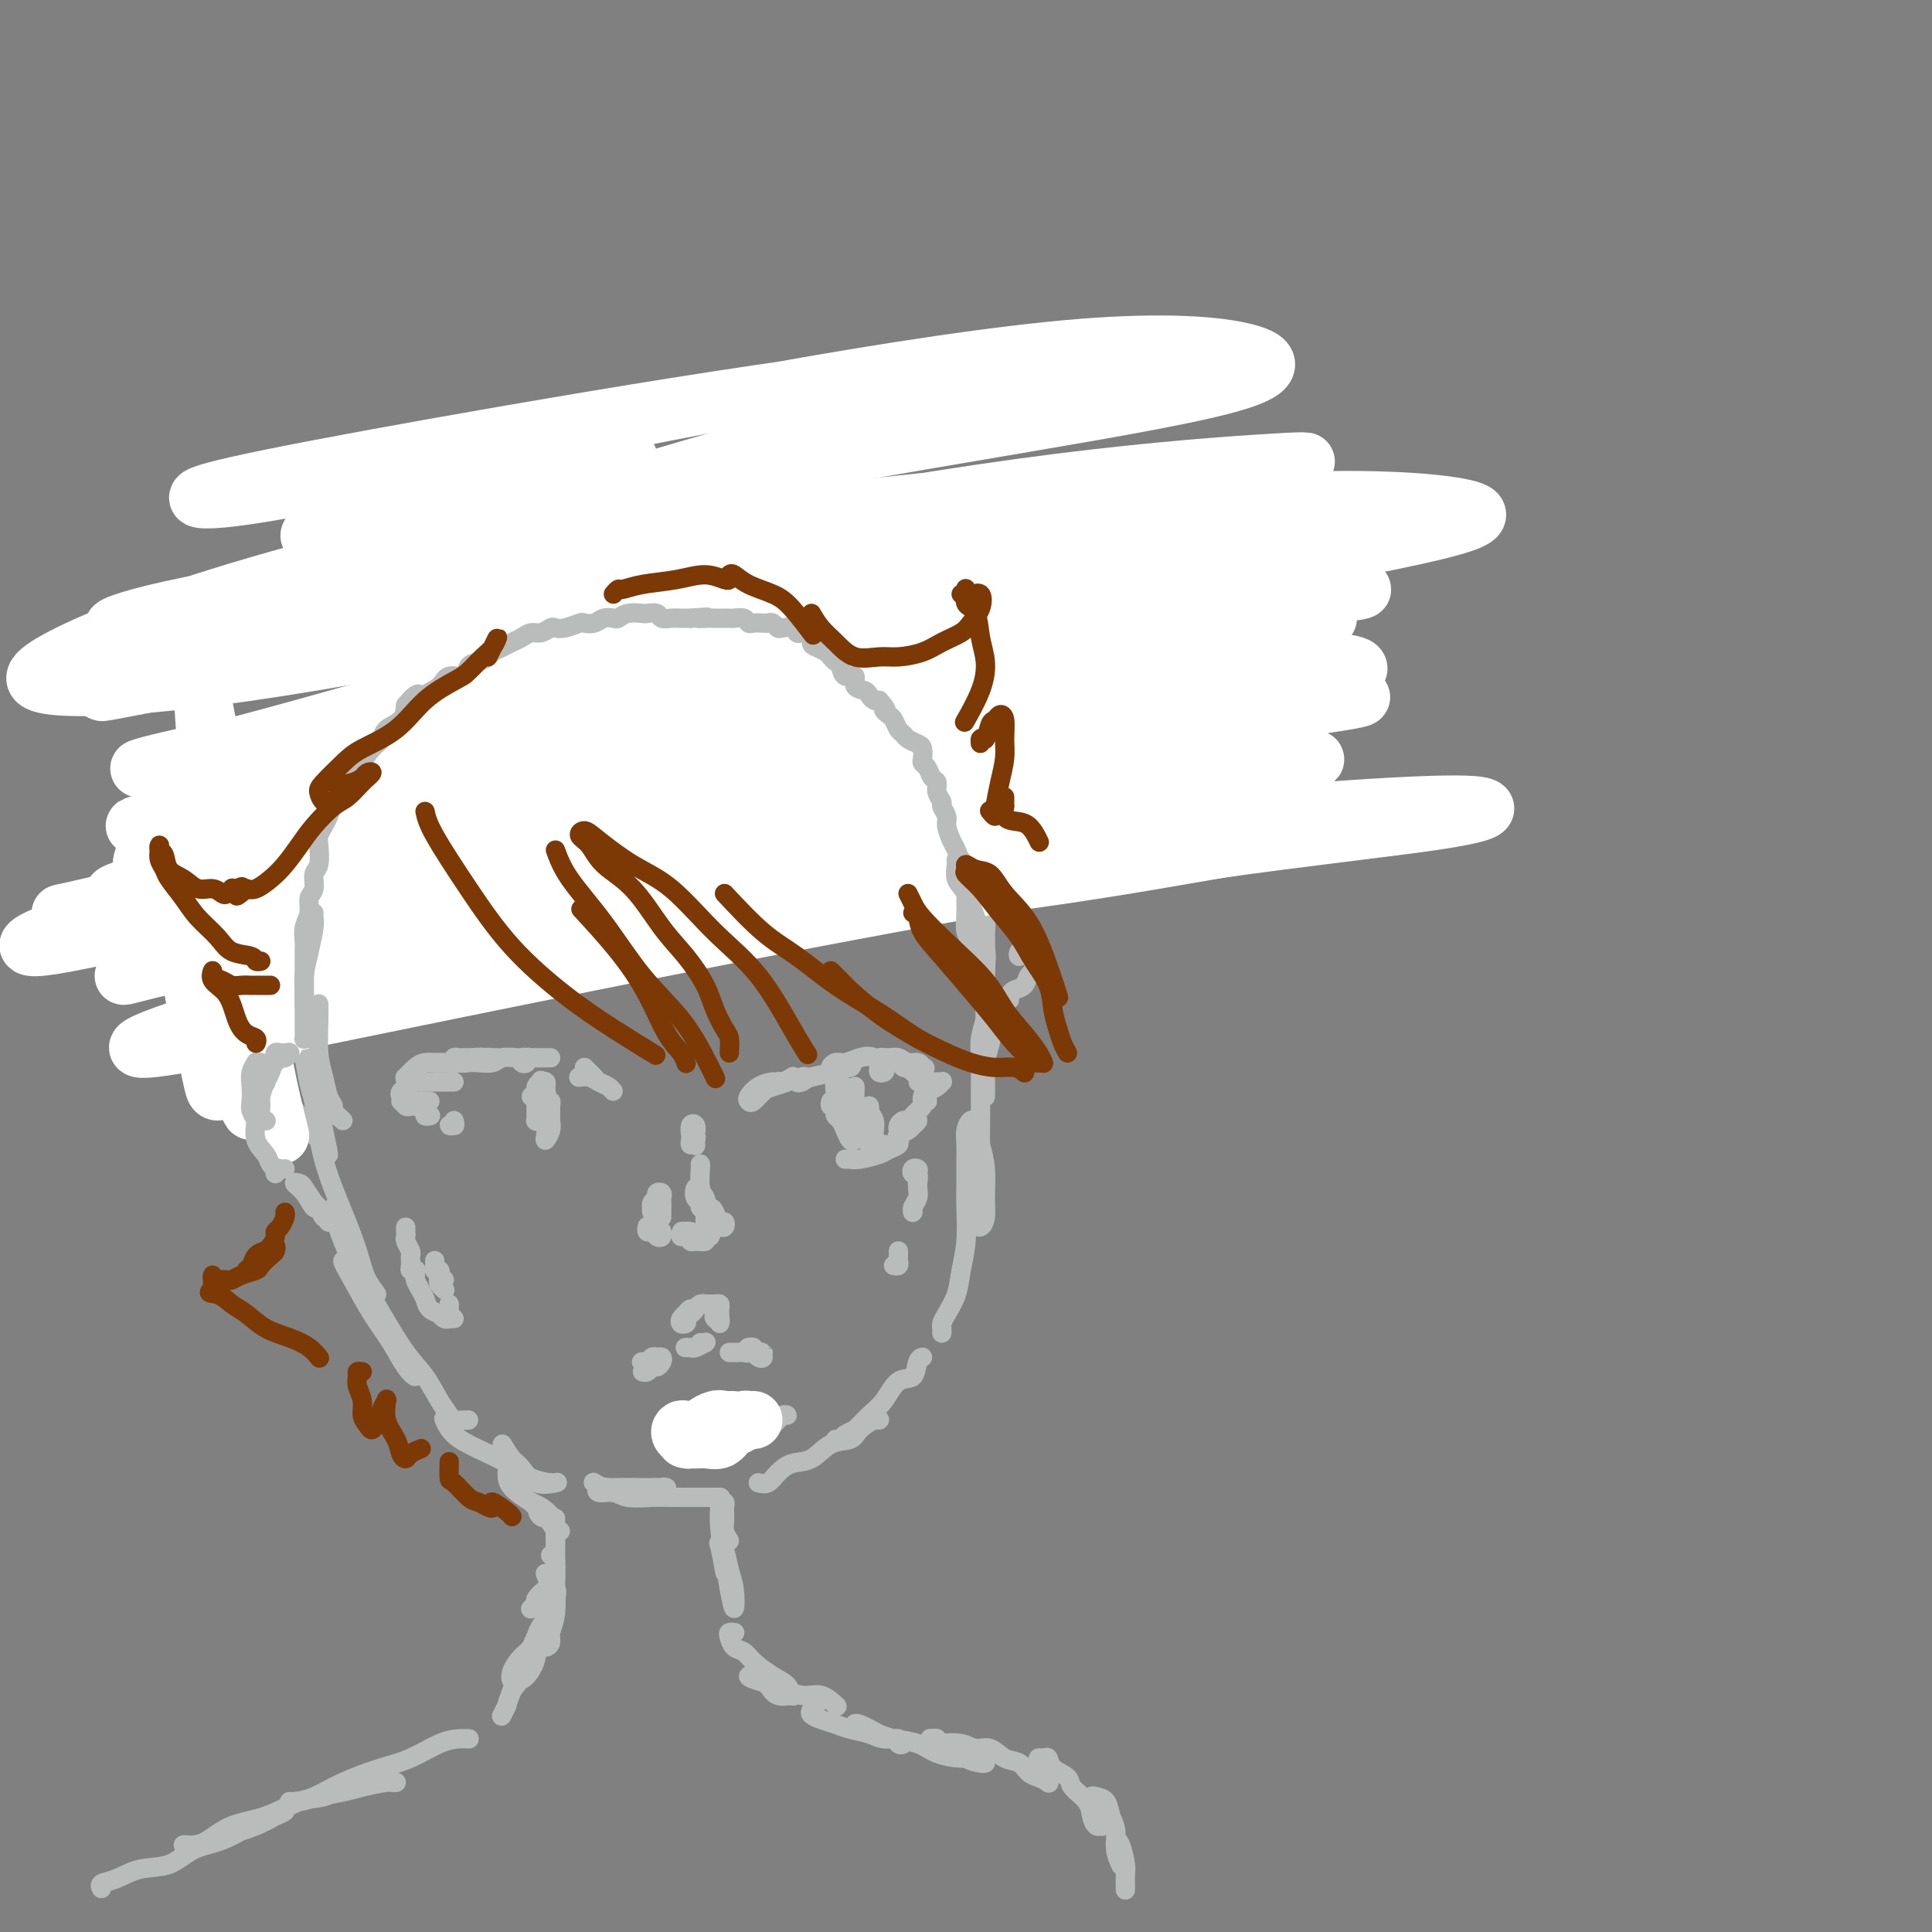 <svg viewBox='0 0 400 400' version='1.1' xmlns='http://www.w3.org/2000/svg' xmlns:xlink='http://www.w3.org/1999/xlink'><rect x="0" y="0" width="400" height="400" fill="#808080" stroke="none"/><g fill='none' stroke='rgb(186,187,187)' stroke-width='4' stroke-linecap='round' stroke-linejoin='round'><path d='M104,299c0.677,1.132 1.355,2.265 2,3c0.645,0.735 1.258,1.073 2,2c0.742,0.927 1.613,2.443 3,3c1.387,0.557 3.290,0.154 4,0c0.710,-0.154 0.229,-0.061 0,0c-0.229,0.061 -0.204,0.089 -1,0c-0.796,-0.089 -2.413,-0.294 -4,-1c-1.587,-0.706 -3.143,-1.912 -5,-3c-1.857,-1.088 -4.014,-2.057 -6,-3c-1.986,-0.943 -3.800,-1.861 -5,-3c-1.200,-1.139 -1.785,-2.499 -2,-3c-0.215,-0.501 -0.062,-0.143 0,0c0.062,0.143 0.031,0.072 0,0'/><path d='M97,294c-1.197,0.056 -2.395,0.111 -3,0c-0.605,-0.111 -0.618,-0.389 -1,-1c-0.382,-0.611 -1.133,-1.556 -2,-3c-0.867,-1.444 -1.849,-3.388 -3,-5c-1.151,-1.612 -2.472,-2.892 -4,-5c-1.528,-2.108 -3.263,-5.045 -5,-8c-1.737,-2.955 -3.476,-5.930 -5,-8c-1.524,-2.070 -2.834,-3.235 -3,-3c-0.166,0.235 0.811,1.872 2,4c1.189,2.128 2.589,4.748 4,7c1.411,2.252 2.832,4.137 4,6c1.168,1.863 2.084,3.704 3,5c0.916,1.296 1.832,2.045 2,2c0.168,-0.045 -0.413,-0.886 -1,-2c-0.587,-1.114 -1.182,-2.503 -2,-4c-0.818,-1.497 -1.859,-3.104 -3,-5c-1.141,-1.896 -2.381,-4.081 -4,-7c-1.619,-2.919 -3.616,-6.571 -5,-10c-1.384,-3.429 -2.155,-6.636 -2,-7c0.155,-0.364 1.237,2.116 2,4c0.763,1.884 1.208,3.171 2,5c0.792,1.829 1.931,4.199 3,6c1.069,1.801 2.066,3.033 2,3c-0.066,-0.033 -1.197,-1.329 -2,-3c-0.803,-1.671 -1.277,-3.716 -2,-6c-0.723,-2.284 -1.695,-4.807 -3,-8c-1.305,-3.193 -2.944,-7.055 -4,-11c-1.056,-3.945 -1.528,-7.972 -2,-12'/><path d='M65,228c-2.179,-7.380 -1.127,-5.829 -1,-6c0.127,-0.171 -0.671,-2.063 -1,-3c-0.329,-0.937 -0.189,-0.919 0,0c0.189,0.919 0.426,2.739 1,5c0.574,2.261 1.486,4.962 2,7c0.514,2.038 0.629,3.412 1,5c0.371,1.588 0.997,3.389 1,3c0.003,-0.389 -0.619,-2.968 -1,-5c-0.381,-2.032 -0.522,-3.519 -1,-6c-0.478,-2.481 -1.293,-5.958 -2,-9c-0.707,-3.042 -1.307,-5.648 -2,-8c-0.693,-2.352 -1.480,-4.448 -2,-6c-0.520,-1.552 -0.773,-2.558 -1,-3c-0.227,-0.442 -0.429,-0.319 0,1c0.429,1.319 1.490,3.835 2,6c0.510,2.165 0.468,3.979 1,6c0.532,2.021 1.637,4.249 2,6c0.363,1.751 -0.018,3.024 0,3c0.018,-0.024 0.434,-1.347 0,-3c-0.434,-1.653 -1.717,-3.637 -2,-6c-0.283,-2.363 0.435,-5.106 0,-8c-0.435,-2.894 -2.022,-5.939 -3,-9c-0.978,-3.061 -1.345,-6.139 -2,-8c-0.655,-1.861 -1.597,-2.505 -2,-2c-0.403,0.505 -0.265,2.160 0,4c0.265,1.840 0.659,3.864 1,6c0.341,2.136 0.630,4.383 1,6c0.370,1.617 0.820,2.605 1,3c0.180,0.395 0.090,0.198 0,0'/><path d='M123,307c-0.132,-0.082 -0.263,-0.165 0,0c0.263,0.165 0.921,0.576 2,1c1.079,0.424 2.581,0.860 4,1c1.419,0.140 2.756,-0.015 4,0c1.244,0.015 2.394,0.200 3,0c0.606,-0.200 0.666,-0.786 1,-1c0.334,-0.214 0.941,-0.058 1,0c0.059,0.058 -0.431,0.016 -1,0c-0.569,-0.016 -1.217,-0.005 -2,0c-0.783,0.005 -1.701,0.005 -3,0c-1.299,-0.005 -2.980,-0.017 -4,0c-1.020,0.017 -1.380,0.061 -2,0c-0.620,-0.061 -1.499,-0.227 -2,0c-0.501,0.227 -0.625,0.845 0,1c0.625,0.155 1.998,-0.155 3,0c1.002,0.155 1.633,0.774 3,1c1.367,0.226 3.470,0.061 5,0c1.530,-0.061 2.487,-0.016 4,0c1.513,0.016 3.581,0.004 5,0c1.419,-0.004 2.190,-0.001 3,0c0.810,0.001 1.660,0.000 2,0c0.340,-0.000 0.170,-0.000 0,0'/><path d='M157,307c0.684,0.168 1.368,0.336 2,0c0.632,-0.336 1.213,-1.174 2,-2c0.787,-0.826 1.781,-1.638 3,-2c1.219,-0.362 2.662,-0.273 4,-1c1.338,-0.727 2.570,-2.272 4,-3c1.430,-0.728 3.057,-0.641 4,-1c0.943,-0.359 1.202,-1.165 2,-2c0.798,-0.835 2.135,-1.699 3,-2c0.865,-0.301 1.258,-0.039 1,0c-0.258,0.039 -1.168,-0.143 -2,0c-0.832,0.143 -1.586,0.612 -2,1c-0.414,0.388 -0.488,0.694 -1,1c-0.512,0.306 -1.463,0.613 -2,1c-0.537,0.387 -0.661,0.855 -1,1c-0.339,0.145 -0.895,-0.031 -1,0c-0.105,0.031 0.239,0.270 1,0c0.761,-0.270 1.938,-1.050 3,-2c1.062,-0.950 2.011,-2.069 3,-3c0.989,-0.931 2.020,-1.675 3,-3c0.980,-1.325 1.909,-3.231 3,-4c1.091,-0.769 2.344,-0.402 3,-1c0.656,-0.598 0.715,-2.161 1,-3c0.285,-0.839 0.796,-0.954 1,-1c0.204,-0.046 0.102,-0.023 0,0'/><path d='M195,276c0.016,-0.346 0.031,-0.692 0,-1c-0.031,-0.308 -0.110,-0.579 0,-1c0.110,-0.421 0.408,-0.993 1,-2c0.592,-1.007 1.479,-2.450 2,-4c0.521,-1.550 0.675,-3.208 1,-5c0.325,-1.792 0.819,-3.719 1,-6c0.181,-2.281 0.048,-4.918 0,-7c-0.048,-2.082 -0.010,-3.609 0,-5c0.010,-1.391 -0.008,-2.645 0,-4c0.008,-1.355 0.043,-2.811 0,-4c-0.043,-1.189 -0.166,-2.113 0,-3c0.166,-0.887 0.619,-1.739 1,-2c0.381,-0.261 0.691,0.069 1,1c0.309,0.931 0.616,2.464 1,4c0.384,1.536 0.845,3.075 1,5c0.155,1.925 0.003,4.235 0,6c-0.003,1.765 0.142,2.987 0,4c-0.142,1.013 -0.570,1.819 -1,2c-0.430,0.181 -0.861,-0.263 -1,-1c-0.139,-0.737 0.015,-1.767 0,-3c-0.015,-1.233 -0.200,-2.670 0,-4c0.200,-1.330 0.786,-2.554 1,-4c0.214,-1.446 0.056,-3.113 0,-5c-0.056,-1.887 -0.011,-3.994 0,-6c0.011,-2.006 -0.011,-3.910 0,-6c0.011,-2.090 0.055,-4.367 0,-6c-0.055,-1.633 -0.211,-2.623 0,-4c0.211,-1.377 0.788,-3.140 1,-4c0.212,-0.860 0.061,-0.817 0,-1c-0.061,-0.183 -0.030,-0.591 0,-1'/><path d='M204,209c0.210,-6.451 0.736,-1.080 1,2c0.264,3.080 0.267,3.867 0,5c-0.267,1.133 -0.804,2.612 -1,4c-0.196,1.388 -0.053,2.684 0,4c0.053,1.316 0.014,2.653 0,3c-0.014,0.347 -0.003,-0.297 0,-1c0.003,-0.703 -0.003,-1.464 0,-3c0.003,-1.536 0.016,-3.848 0,-6c-0.016,-2.152 -0.062,-4.145 0,-6c0.062,-1.855 0.231,-3.573 0,-6c-0.231,-2.427 -0.862,-5.564 -1,-8c-0.138,-2.436 0.215,-4.172 0,-6c-0.215,-1.828 -1.000,-3.747 -1,-5c-0.000,-1.253 0.785,-1.840 1,-2c0.215,-0.160 -0.138,0.107 0,1c0.138,0.893 0.769,2.412 1,4c0.231,1.588 0.062,3.246 0,5c-0.062,1.754 -0.017,3.603 0,5c0.017,1.397 0.004,2.342 0,3c-0.004,0.658 -0.001,1.028 0,1c0.001,-0.028 -0.001,-0.455 0,-1c0.001,-0.545 0.004,-1.206 0,-2c-0.004,-0.794 -0.016,-1.719 0,-3c0.016,-1.281 0.061,-2.919 0,-5c-0.061,-2.081 -0.226,-4.607 0,-7c0.226,-2.393 0.845,-4.655 1,-7c0.155,-2.345 -0.154,-4.773 0,-6c0.154,-1.227 0.772,-1.253 1,-1c0.228,0.253 0.065,0.787 0,2c-0.065,1.213 -0.033,3.107 0,5'/><path d='M206,178c-0.073,1.638 -0.755,2.733 -1,4c-0.245,1.267 -0.051,2.708 0,4c0.051,1.292 -0.039,2.437 0,2c0.039,-0.437 0.207,-2.457 0,-4c-0.207,-1.543 -0.787,-2.611 -1,-4c-0.213,-1.389 -0.057,-3.100 0,-5c0.057,-1.900 0.015,-3.988 0,-6c-0.015,-2.012 -0.004,-3.949 0,-6c0.004,-2.051 0.001,-4.216 0,-5c-0.001,-0.784 -0.000,-0.189 0,0c0.000,0.189 0.000,-0.030 0,1c-0.000,1.030 -0.000,3.309 0,5c0.000,1.691 0.000,2.796 0,4c-0.000,1.204 -0.000,2.508 0,3c0.000,0.492 0.000,0.172 0,0c-0.000,-0.172 -0.000,-0.197 0,-1c0.000,-0.803 0.000,-2.383 0,-4c-0.000,-1.617 -0.000,-3.271 0,-5c0.000,-1.729 0.000,-3.531 0,-5c-0.000,-1.469 -0.000,-2.604 0,-3c0.000,-0.396 0.000,-0.055 0,0c-0.000,0.055 -0.000,-0.178 0,0c0.000,0.178 0.000,0.765 0,1c-0.000,0.235 -0.000,0.117 0,0'/><path d='M59,186c-0.309,0.109 -0.619,0.218 -1,0c-0.381,-0.218 -0.834,-0.763 -1,-1c-0.166,-0.237 -0.045,-0.164 0,-1c0.045,-0.836 0.015,-2.579 0,-4c-0.015,-1.421 -0.014,-2.520 0,-4c0.014,-1.480 0.041,-3.342 0,-5c-0.041,-1.658 -0.151,-3.113 0,-5c0.151,-1.887 0.562,-4.206 1,-6c0.438,-1.794 0.902,-3.062 1,-4c0.098,-0.938 -0.169,-1.546 0,-2c0.169,-0.454 0.774,-0.753 1,0c0.226,0.753 0.072,2.559 0,4c-0.072,1.441 -0.060,2.518 0,4c0.060,1.482 0.170,3.368 0,5c-0.170,1.632 -0.621,3.008 -1,4c-0.379,0.992 -0.686,1.600 -1,2c-0.314,0.400 -0.635,0.594 -1,0c-0.365,-0.594 -0.776,-1.975 -1,-3c-0.224,-1.025 -0.263,-1.694 0,-3c0.263,-1.306 0.827,-3.251 1,-5c0.173,-1.749 -0.047,-3.304 0,-5c0.047,-1.696 0.359,-3.534 1,-5c0.641,-1.466 1.612,-2.562 2,-3c0.388,-0.438 0.194,-0.219 0,0'/><path d='M60,140c0.023,-0.351 0.046,-0.702 0,-1c-0.046,-0.298 -0.160,-0.544 0,-1c0.160,-0.456 0.595,-1.123 1,-2c0.405,-0.877 0.780,-1.965 1,-3c0.220,-1.035 0.285,-2.016 1,-3c0.715,-0.984 2.079,-1.970 3,-3c0.921,-1.030 1.401,-2.105 2,-3c0.599,-0.895 1.319,-1.609 2,-2c0.681,-0.391 1.322,-0.460 2,-1c0.678,-0.540 1.391,-1.553 2,-2c0.609,-0.447 1.114,-0.329 2,-1c0.886,-0.671 2.154,-2.130 3,-3c0.846,-0.870 1.269,-1.151 2,-2c0.731,-0.849 1.769,-2.266 3,-3c1.231,-0.734 2.653,-0.786 4,-1c1.347,-0.214 2.617,-0.591 4,-1c1.383,-0.409 2.877,-0.852 4,-1c1.123,-0.148 1.875,-0.003 3,0c1.125,0.003 2.623,-0.136 3,0c0.377,0.136 -0.367,0.546 -1,1c-0.633,0.454 -1.157,0.952 -2,1c-0.843,0.048 -2.006,-0.355 -3,0c-0.994,0.355 -1.818,1.468 -3,2c-1.182,0.532 -2.723,0.483 -4,1c-1.277,0.517 -2.289,1.600 -3,2c-0.711,0.400 -1.119,0.115 -2,0c-0.881,-0.115 -2.233,-0.061 -3,0c-0.767,0.061 -0.948,0.130 -1,0c-0.052,-0.130 0.024,-0.458 0,-1c-0.024,-0.542 -0.150,-1.298 0,-2c0.150,-0.702 0.575,-1.351 1,-2'/><path d='M81,109c0.550,-0.952 1.925,-0.832 3,-1c1.075,-0.168 1.849,-0.623 3,-1c1.151,-0.377 2.677,-0.675 4,-1c1.323,-0.325 2.443,-0.678 4,-1c1.557,-0.322 3.552,-0.612 5,-1c1.448,-0.388 2.348,-0.875 4,-1c1.652,-0.125 4.054,0.110 6,0c1.946,-0.110 3.435,-0.566 5,-1c1.565,-0.434 3.205,-0.845 5,-1c1.795,-0.155 3.745,-0.053 5,0c1.255,0.053 1.813,0.056 3,0c1.187,-0.056 3.001,-0.173 4,0c0.999,0.173 1.182,0.635 2,1c0.818,0.365 2.271,0.634 3,1c0.729,0.366 0.735,0.829 1,1c0.265,0.171 0.790,0.049 1,0c0.210,-0.049 0.105,-0.024 0,0'/><path d='M137,101c-0.160,-0.000 -0.319,-0.000 0,0c0.319,0.000 1.117,0.001 2,0c0.883,-0.001 1.852,-0.005 3,0c1.148,0.005 2.473,0.020 4,0c1.527,-0.020 3.254,-0.073 5,0c1.746,0.073 3.511,0.273 5,1c1.489,0.727 2.701,1.980 4,3c1.299,1.020 2.683,1.806 4,3c1.317,1.194 2.565,2.796 4,4c1.435,1.204 3.058,2.010 4,3c0.942,0.990 1.205,2.163 2,3c0.795,0.837 2.124,1.339 3,2c0.876,0.661 1.301,1.480 2,2c0.699,0.520 1.674,0.741 2,1c0.326,0.259 0.005,0.557 0,1c-0.005,0.443 0.307,1.032 0,1c-0.307,-0.032 -1.234,-0.683 -2,-1c-0.766,-0.317 -1.371,-0.298 -2,-1c-0.629,-0.702 -1.281,-2.125 -2,-3c-0.719,-0.875 -1.506,-1.203 -2,-2c-0.494,-0.797 -0.694,-2.064 -1,-3c-0.306,-0.936 -0.717,-1.541 -1,-2c-0.283,-0.459 -0.438,-0.773 0,-1c0.438,-0.227 1.467,-0.368 2,0c0.533,0.368 0.568,1.245 1,2c0.432,0.755 1.259,1.387 2,2c0.741,0.613 1.394,1.205 2,2c0.606,0.795 1.163,1.791 2,3c0.837,1.209 1.953,2.631 3,4c1.047,1.369 2.023,2.684 3,4'/><path d='M186,129c2.204,3.040 1.715,3.141 2,4c0.285,0.859 1.344,2.478 2,4c0.656,1.522 0.907,2.948 1,4c0.093,1.052 0.026,1.729 0,2c-0.026,0.271 -0.013,0.135 0,0'/><path d='M202,167c0.113,-0.044 0.226,-0.089 0,0c-0.226,0.089 -0.793,0.311 -1,0c-0.207,-0.311 -0.056,-1.155 0,-2c0.056,-0.845 0.017,-1.691 0,-3c-0.017,-1.309 -0.012,-3.083 0,-5c0.012,-1.917 0.031,-3.979 0,-6c-0.031,-2.021 -0.111,-4.001 -1,-6c-0.889,-1.999 -2.588,-4.015 -4,-6c-1.412,-1.985 -2.538,-3.938 -4,-6c-1.462,-2.062 -3.260,-4.233 -5,-6c-1.740,-1.767 -3.423,-3.132 -5,-4c-1.577,-0.868 -3.050,-1.241 -4,-2c-0.950,-0.759 -1.378,-1.903 -2,-3c-0.622,-1.097 -1.440,-2.146 -2,-3c-0.560,-0.854 -0.863,-1.514 -1,-2c-0.137,-0.486 -0.108,-0.799 0,-1c0.108,-0.201 0.296,-0.290 1,0c0.704,0.290 1.925,0.959 3,2c1.075,1.041 2.005,2.454 3,4c0.995,1.546 2.056,3.226 3,5c0.944,1.774 1.769,3.642 3,6c1.231,2.358 2.866,5.206 4,8c1.134,2.794 1.768,5.533 2,8c0.232,2.467 0.062,4.661 0,7c-0.062,2.339 -0.017,4.822 0,6c0.017,1.178 0.005,1.051 0,1c-0.005,-0.051 -0.002,-0.025 0,0'/><path d='M66,234c0.004,0.314 0.008,0.628 0,1c-0.008,0.372 -0.027,0.802 0,1c0.027,0.198 0.100,0.165 0,0c-0.100,-0.165 -0.372,-0.461 -1,-1c-0.628,-0.539 -1.611,-1.322 -2,-2c-0.389,-0.678 -0.185,-1.252 -1,-2c-0.815,-0.748 -2.649,-1.668 -4,-3c-1.351,-1.332 -2.217,-3.074 -3,-4c-0.783,-0.926 -1.481,-1.037 -2,-1c-0.519,0.037 -0.859,0.220 0,1c0.859,0.780 2.915,2.157 4,3c1.085,0.843 1.198,1.152 2,2c0.802,0.848 2.295,2.235 3,3c0.705,0.765 0.624,0.906 1,1c0.376,0.094 1.210,0.139 1,0c-0.210,-0.139 -1.464,-0.461 -2,-1c-0.536,-0.539 -0.353,-1.294 -1,-2c-0.647,-0.706 -2.124,-1.362 -3,-2c-0.876,-0.638 -1.153,-1.257 -2,-2c-0.847,-0.743 -2.266,-1.611 -3,-2c-0.734,-0.389 -0.784,-0.300 -1,-1c-0.216,-0.700 -0.596,-2.188 -1,-3c-0.404,-0.812 -0.830,-0.946 -1,-1c-0.170,-0.054 -0.085,-0.027 0,0'/><path d='M47,217c0.091,-0.314 0.182,-0.628 0,-1c-0.182,-0.372 -0.637,-0.801 -1,-1c-0.363,-0.199 -0.633,-0.168 -1,-1c-0.367,-0.832 -0.830,-2.526 -1,-4c-0.170,-1.474 -0.045,-2.729 0,-4c0.045,-1.271 0.012,-2.560 0,-4c-0.012,-1.440 -0.004,-3.032 0,-3c0.004,0.032 0.002,1.689 0,3c-0.002,1.311 -0.004,2.275 0,3c0.004,0.725 0.014,1.210 0,2c-0.014,0.790 -0.052,1.885 0,2c0.052,0.115 0.193,-0.751 0,-2c-0.193,-1.249 -0.720,-2.880 -1,-4c-0.280,-1.120 -0.311,-1.729 0,-3c0.311,-1.271 0.966,-3.206 1,-5c0.034,-1.794 -0.552,-3.448 0,-5c0.552,-1.552 2.243,-3.003 3,-4c0.757,-0.997 0.581,-1.540 1,-2c0.419,-0.460 1.434,-0.839 2,-1c0.566,-0.161 0.685,-0.106 1,0c0.315,0.106 0.828,0.263 1,0c0.172,-0.263 0.005,-0.947 0,-1c-0.005,-0.053 0.153,0.524 0,1c-0.153,0.476 -0.615,0.850 -1,1c-0.385,0.150 -0.692,0.075 -1,0'/><path d='M50,184c0.770,-0.734 -0.304,0.430 -1,1c-0.696,0.570 -1.013,0.548 -1,1c0.013,0.452 0.357,1.380 0,2c-0.357,0.620 -1.416,0.931 -2,1c-0.584,0.069 -0.692,-0.105 -1,0c-0.308,0.105 -0.814,0.489 -1,1c-0.186,0.511 -0.050,1.149 0,1c0.050,-0.149 0.014,-1.086 0,-1c-0.014,0.086 -0.006,1.194 0,2c0.006,0.806 0.008,1.308 0,2c-0.008,0.692 -0.028,1.574 0,3c0.028,1.426 0.102,3.398 0,5c-0.102,1.602 -0.381,2.835 0,4c0.381,1.165 1.424,2.263 2,3c0.576,0.737 0.687,1.113 1,2c0.313,0.887 0.827,2.287 1,3c0.173,0.713 0.003,0.741 0,1c-0.003,0.259 0.159,0.751 0,1c-0.159,0.249 -0.641,0.257 -1,0c-0.359,-0.257 -0.595,-0.777 -1,-1c-0.405,-0.223 -0.979,-0.148 -1,0c-0.021,0.148 0.510,0.370 1,1c0.490,0.630 0.940,1.670 2,3c1.060,1.330 2.732,2.952 4,4c1.268,1.048 2.134,1.524 3,2'/><path d='M55,225c1.993,1.982 1.974,1.938 2,2c0.026,0.062 0.096,0.230 0,0c-0.096,-0.230 -0.357,-0.857 -1,-1c-0.643,-0.143 -1.669,0.197 -2,0c-0.331,-0.197 0.031,-0.932 0,-1c-0.031,-0.068 -0.456,0.532 0,1c0.456,0.468 1.793,0.805 3,1c1.207,0.195 2.283,0.248 3,1c0.717,0.752 1.076,2.203 2,3c0.924,0.797 2.414,0.939 3,1c0.586,0.061 0.267,0.040 0,0c-0.267,-0.040 -0.481,-0.098 -1,0c-0.519,0.098 -1.344,0.352 -2,0c-0.656,-0.352 -1.143,-1.310 -2,-2c-0.857,-0.690 -2.085,-1.113 -3,-2c-0.915,-0.887 -1.515,-2.239 -2,-3c-0.485,-0.761 -0.853,-0.932 -1,-1c-0.147,-0.068 -0.074,-0.034 0,0'/><path d='M210,189c0.122,-0.028 0.243,-0.056 0,0c-0.243,0.056 -0.851,0.197 -1,0c-0.149,-0.197 0.159,-0.730 0,-1c-0.159,-0.270 -0.787,-0.275 -1,0c-0.213,0.275 -0.012,0.832 0,1c0.012,0.168 -0.165,-0.053 0,0c0.165,0.053 0.672,0.381 1,1c0.328,0.619 0.476,1.529 1,2c0.524,0.471 1.423,0.503 2,1c0.577,0.497 0.830,1.458 1,2c0.170,0.542 0.255,0.663 0,1c-0.255,0.337 -0.850,0.889 -1,1c-0.150,0.111 0.146,-0.219 0,0c-0.146,0.219 -0.734,0.987 -1,1c-0.266,0.013 -0.211,-0.730 0,-1c0.211,-0.270 0.578,-0.067 1,0c0.422,0.067 0.899,-0.003 1,0c0.101,0.003 -0.172,0.080 0,0c0.172,-0.080 0.790,-0.316 1,0c0.210,0.316 0.011,1.184 0,2c-0.011,0.816 0.166,1.581 0,2c-0.166,0.419 -0.673,0.494 -1,1c-0.327,0.506 -0.473,1.444 -1,2c-0.527,0.556 -1.436,0.730 -2,1c-0.564,0.270 -0.782,0.635 -1,1'/><path d='M209,206c-0.714,1.000 0.000,1.000 0,1c-0.000,0.000 -0.714,0.000 -1,0c-0.286,-0.000 -0.143,0.000 0,0'/><path d='M105,305c0.010,0.943 0.020,1.887 1,3c0.980,1.113 2.929,2.397 4,3c1.071,0.603 1.263,0.525 2,1c0.737,0.475 2.018,1.503 2,2c-0.018,0.497 -1.334,0.464 -2,0c-0.666,-0.464 -0.682,-1.357 -1,-2c-0.318,-0.643 -0.936,-1.034 -1,-1c-0.064,0.034 0.428,0.492 1,1c0.572,0.508 1.226,1.064 2,2c0.774,0.936 1.670,2.252 2,3c0.330,0.748 0.094,0.928 0,1c-0.094,0.072 -0.047,0.036 0,0'/><path d='M115,316c-0.000,-0.283 -0.000,-0.567 0,-1c0.000,-0.433 0.000,-1.016 0,-1c-0.000,0.016 -0.000,0.630 0,1c0.000,0.370 0.001,0.498 0,1c-0.001,0.502 -0.003,1.380 0,2c0.003,0.620 0.011,0.982 0,2c-0.011,1.018 -0.042,2.693 0,4c0.042,1.307 0.155,2.247 0,3c-0.155,0.753 -0.580,1.318 -1,1c-0.420,-0.318 -0.834,-1.519 -1,-2c-0.166,-0.481 -0.083,-0.240 0,0'/><path d='M114,322c0.430,0.316 0.860,0.633 1,1c0.140,0.367 -0.009,0.785 0,1c0.009,0.215 0.175,0.228 0,1c-0.175,0.772 -0.692,2.301 -1,3c-0.308,0.699 -0.409,0.566 -1,1c-0.591,0.434 -1.674,1.436 -2,2c-0.326,0.564 0.105,0.690 0,1c-0.105,0.310 -0.744,0.803 -1,1c-0.256,0.197 -0.128,0.099 0,0'/><path d='M116,317c-0.423,0.005 -0.846,0.010 -1,0c-0.154,-0.010 -0.040,-0.036 0,0c0.040,0.036 0.007,0.135 0,1c-0.007,0.865 0.013,2.497 0,4c-0.013,1.503 -0.059,2.876 0,5c0.059,2.124 0.222,4.997 0,7c-0.222,2.003 -0.831,3.134 -1,4c-0.169,0.866 0.101,1.466 0,2c-0.101,0.534 -0.573,1.004 -1,1c-0.427,-0.004 -0.809,-0.480 -1,-1c-0.191,-0.520 -0.191,-1.083 0,-2c0.191,-0.917 0.575,-2.189 1,-3c0.425,-0.811 0.893,-1.162 1,-2c0.107,-0.838 -0.147,-2.164 0,-3c0.147,-0.836 0.696,-1.183 1,-1c0.304,0.183 0.363,0.897 0,2c-0.363,1.103 -1.148,2.597 -2,4c-0.852,1.403 -1.773,2.717 -2,4c-0.227,1.283 0.239,2.535 0,4c-0.239,1.465 -1.183,3.143 -2,4c-0.817,0.857 -1.509,0.894 -2,1c-0.491,0.106 -0.783,0.281 -1,0c-0.217,-0.281 -0.358,-1.020 0,-2c0.358,-0.980 1.215,-2.202 2,-3c0.785,-0.798 1.498,-1.172 2,-2c0.502,-0.828 0.794,-2.108 1,-2c0.206,0.108 0.325,1.606 0,3c-0.325,1.394 -1.093,2.684 -2,4c-0.907,1.316 -1.954,2.658 -3,4'/><path d='M106,350c-1.405,3.655 -0.917,2.792 -1,3c-0.083,0.208 -0.738,1.488 -1,2c-0.262,0.512 -0.131,0.256 0,0'/><path d='M97,360c-0.039,-0.002 -0.078,-0.005 0,0c0.078,0.005 0.271,0.017 0,0c-0.271,-0.017 -1.008,-0.063 -2,0c-0.992,0.063 -2.239,0.234 -4,1c-1.761,0.766 -4.037,2.128 -6,3c-1.963,0.872 -3.613,1.253 -6,2c-2.387,0.747 -5.511,1.861 -8,3c-2.489,1.139 -4.345,2.302 -6,3c-1.655,0.698 -3.111,0.930 -4,1c-0.889,0.070 -1.212,-0.023 -1,0c0.212,0.023 0.960,0.160 2,0c1.040,-0.160 2.374,-0.617 4,-1c1.626,-0.383 3.545,-0.691 5,-1c1.455,-0.309 2.445,-0.619 4,-1c1.555,-0.381 3.674,-0.832 5,-1c1.326,-0.168 1.861,-0.052 2,0c0.139,0.052 -0.116,0.039 -1,0c-0.884,-0.039 -2.397,-0.106 -4,0c-1.603,0.106 -3.295,0.383 -5,1c-1.705,0.617 -3.422,1.573 -5,2c-1.578,0.427 -3.017,0.325 -5,1c-1.983,0.675 -4.511,2.129 -7,3c-2.489,0.871 -4.938,1.161 -7,2c-2.062,0.839 -3.736,2.226 -5,3c-1.264,0.774 -2.118,0.934 -3,1c-0.882,0.066 -1.793,0.038 -2,0c-0.207,-0.038 0.290,-0.087 1,0c0.710,0.087 1.631,0.311 3,0c1.369,-0.311 3.184,-1.155 5,-2'/><path d='M47,380c2.236,-0.660 4.326,-1.310 6,-2c1.674,-0.690 2.932,-1.418 4,-2c1.068,-0.582 1.945,-1.017 2,-1c0.055,0.017 -0.713,0.484 -2,1c-1.287,0.516 -3.091,1.079 -5,2c-1.909,0.921 -3.921,2.201 -6,3c-2.079,0.799 -4.225,1.117 -6,2c-1.775,0.883 -3.180,2.331 -5,3c-1.820,0.669 -4.057,0.558 -6,1c-1.943,0.442 -3.593,1.438 -5,2c-1.407,0.562 -2.571,0.690 -3,1c-0.429,0.310 -0.123,0.803 0,1c0.123,0.197 0.061,0.099 0,0'/><path d='M151,319c-0.422,-0.673 -0.844,-1.347 -1,-2c-0.156,-0.653 -0.046,-1.286 0,-2c0.046,-0.714 0.027,-1.511 0,-2c-0.027,-0.489 -0.060,-0.672 0,-1c0.060,-0.328 0.215,-0.802 0,-1c-0.215,-0.198 -0.801,-0.120 -1,0c-0.199,0.120 -0.011,0.281 0,1c0.011,0.719 -0.154,1.995 0,4c0.154,2.005 0.627,4.740 1,7c0.373,2.260 0.647,4.045 1,6c0.353,1.955 0.785,4.080 1,4c0.215,-0.080 0.214,-2.366 0,-4c-0.214,-1.634 -0.642,-2.615 -1,-4c-0.358,-1.385 -0.646,-3.172 -1,-4c-0.354,-0.828 -0.775,-0.696 -1,-1c-0.225,-0.304 -0.253,-1.043 0,0c0.253,1.043 0.787,3.870 1,5c0.213,1.130 0.107,0.565 0,0'/><path d='M152,338c0.109,0.016 0.218,0.031 0,0c-0.218,-0.031 -0.762,-0.109 -1,0c-0.238,0.109 -0.171,0.403 0,1c0.171,0.597 0.445,1.496 1,2c0.555,0.504 1.392,0.612 2,1c0.608,0.388 0.989,1.056 2,2c1.011,0.944 2.654,2.164 4,3c1.346,0.836 2.397,1.289 3,2c0.603,0.711 0.759,1.680 1,2c0.241,0.320 0.566,-0.009 0,0c-0.566,0.009 -2.023,0.355 -3,0c-0.977,-0.355 -1.474,-1.410 -2,-2c-0.526,-0.590 -1.082,-0.714 -2,-1c-0.918,-0.286 -2.199,-0.734 -2,-1c0.199,-0.266 1.879,-0.351 3,0c1.121,0.351 1.684,1.138 3,2c1.316,0.862 3.384,1.798 5,2c1.616,0.202 2.781,-0.330 4,0c1.219,0.330 2.491,1.523 3,2c0.509,0.477 0.254,0.239 0,0'/><path d='M169,353c-0.382,0.333 -0.764,0.667 -1,1c-0.236,0.333 -0.327,0.666 0,1c0.327,0.334 1.073,0.668 2,1c0.927,0.332 2.036,0.662 3,1c0.964,0.338 1.784,0.682 3,1c1.216,0.318 2.828,0.608 4,1c1.172,0.392 1.904,0.886 3,1c1.096,0.114 2.555,-0.151 3,0c0.445,0.151 -0.125,0.717 0,1c0.125,0.283 0.946,0.283 1,0c0.054,-0.283 -0.657,-0.850 -1,-1c-0.343,-0.150 -0.316,0.118 -1,0c-0.684,-0.118 -2.078,-0.622 -3,-1c-0.922,-0.378 -1.372,-0.631 -2,-1c-0.628,-0.369 -1.433,-0.856 -2,-1c-0.567,-0.144 -0.896,0.054 -1,0c-0.104,-0.054 0.018,-0.362 1,0c0.982,0.362 2.825,1.393 4,2c1.175,0.607 1.681,0.788 3,1c1.319,0.212 3.452,0.453 5,1c1.548,0.547 2.510,1.400 4,2c1.490,0.600 3.508,0.946 5,1c1.492,0.054 2.456,-0.184 3,0c0.544,0.184 0.667,0.789 1,1c0.333,0.211 0.878,0.029 1,0c0.122,-0.029 -0.177,0.094 -1,0c-0.823,-0.094 -2.171,-0.404 -3,-1c-0.829,-0.596 -1.140,-1.479 -2,-2c-0.860,-0.521 -2.270,-0.679 -3,-1c-0.730,-0.321 -0.780,-0.806 -1,-1c-0.220,-0.194 -0.610,-0.097 -1,0'/><path d='M193,360c-1.172,-0.397 0.399,0.610 1,1c0.601,0.390 0.233,0.164 1,0c0.767,-0.164 2.670,-0.266 4,0c1.330,0.266 2.085,0.901 3,1c0.915,0.099 1.988,-0.339 3,0c1.012,0.339 1.963,1.453 3,2c1.037,0.547 2.158,0.526 3,1c0.842,0.474 1.403,1.445 2,2c0.597,0.555 1.229,0.696 2,1c0.771,0.304 1.681,0.772 2,1c0.319,0.228 0.047,0.216 0,0c-0.047,-0.216 0.130,-0.636 0,-1c-0.130,-0.364 -0.568,-0.671 -1,-1c-0.432,-0.329 -0.858,-0.678 -1,-1c-0.142,-0.322 0.001,-0.616 0,-1c-0.001,-0.384 -0.147,-0.857 0,-1c0.147,-0.143 0.587,0.044 1,0c0.413,-0.044 0.801,-0.318 1,0c0.199,0.318 0.210,1.229 1,2c0.790,0.771 2.358,1.401 3,2c0.642,0.599 0.358,1.165 1,2c0.642,0.835 2.211,1.938 3,3c0.789,1.062 0.797,2.083 1,3c0.203,0.917 0.601,1.729 1,2c0.399,0.271 0.798,0.000 1,0c0.202,-0.000 0.208,0.269 0,0c-0.208,-0.269 -0.631,-1.077 -1,-2c-0.369,-0.923 -0.685,-1.962 -1,-3'/><path d='M226,373c-0.301,-0.714 -0.054,-0.000 0,0c0.054,0.000 -0.087,-0.714 0,-1c0.087,-0.286 0.400,-0.145 1,0c0.600,0.145 1.485,0.295 2,1c0.515,0.705 0.660,1.965 1,3c0.340,1.035 0.877,1.846 1,3c0.123,1.154 -0.167,2.651 0,4c0.167,1.349 0.791,2.548 1,3c0.209,0.452 0.003,0.156 0,0c-0.003,-0.156 0.198,-0.171 0,-1c-0.198,-0.829 -0.795,-2.471 -1,-3c-0.205,-0.529 -0.016,0.055 0,0c0.016,-0.055 -0.139,-0.750 0,-1c0.139,-0.250 0.573,-0.057 1,1c0.427,1.057 0.846,2.977 1,4c0.154,1.023 0.041,1.151 0,2c-0.041,0.849 -0.011,2.421 0,3c0.011,0.579 0.003,0.165 0,0c-0.003,-0.165 -0.002,-0.083 0,0'/></g>
<g fill='none' stroke='rgb(255,255,255)' stroke-width='12' stroke-linecap='round' stroke-linejoin='round'><path d='M48,224c-0.219,0.280 -0.439,0.560 -1,1c-0.561,0.440 -1.464,1.042 -2,1c-0.536,-0.042 -0.705,-0.726 -1,-2c-0.295,-1.274 -0.717,-3.139 -1,-5c-0.283,-1.861 -0.429,-3.719 -1,-6c-0.571,-2.281 -1.569,-4.984 -2,-8c-0.431,-3.016 -0.296,-6.346 -1,-10c-0.704,-3.654 -2.247,-7.634 -3,-10c-0.753,-2.366 -0.715,-3.118 -1,-3c-0.285,0.118 -0.893,1.106 0,4c0.893,2.894 3.287,7.695 5,12c1.713,4.305 2.747,8.116 4,12c1.253,3.884 2.727,7.843 4,11c1.273,3.157 2.346,5.512 3,7c0.654,1.488 0.887,2.107 1,2c0.113,-0.107 0.104,-0.941 0,-2c-0.104,-1.059 -0.302,-2.345 -1,-5c-0.698,-2.655 -1.896,-6.681 -3,-11c-1.104,-4.319 -2.116,-8.931 -3,-14c-0.884,-5.069 -1.641,-10.596 -2,-14c-0.359,-3.404 -0.321,-4.686 0,-3c0.321,1.686 0.924,6.339 2,11c1.076,4.661 2.626,9.331 4,14c1.374,4.669 2.573,9.338 4,14c1.427,4.662 3.081,9.315 4,12c0.919,2.685 1.102,3.400 1,3c-0.102,-0.400 -0.489,-1.915 -1,-4c-0.511,-2.085 -1.146,-4.738 -2,-9c-0.854,-4.262 -1.927,-10.131 -3,-16'/><path d='M52,206c-1.832,-9.110 -3.414,-17.385 -5,-26c-1.586,-8.615 -3.178,-17.571 -4,-24c-0.822,-6.429 -0.873,-10.332 -1,-12c-0.127,-1.668 -0.330,-1.103 0,1c0.330,2.103 1.192,5.743 2,11c0.808,5.257 1.562,12.130 3,20c1.438,7.870 3.561,16.738 5,24c1.439,7.262 2.195,12.917 3,15c0.805,2.083 1.659,0.595 2,0c0.341,-0.595 0.171,-0.298 0,0'/><path d='M66,186c1.178,-0.853 2.357,-1.707 5,-2c2.643,-0.293 6.752,-0.027 10,0c3.248,0.027 5.637,-0.186 9,0c3.363,0.186 7.700,0.773 14,0c6.300,-0.773 14.563,-2.904 25,-5c10.437,-2.096 23.049,-4.156 35,-6c11.951,-1.844 23.243,-3.471 34,-5c10.757,-1.529 20.981,-2.960 29,-4c8.019,-1.040 13.833,-1.690 17,-2c3.167,-0.310 3.687,-0.279 1,0c-2.687,0.279 -8.581,0.806 -19,2c-10.419,1.194 -25.363,3.057 -40,5c-14.637,1.943 -28.965,3.968 -44,6c-15.035,2.032 -30.775,4.070 -43,6c-12.225,1.930 -20.935,3.751 -27,5c-6.065,1.249 -9.484,1.926 -10,2c-0.516,0.074 1.870,-0.453 9,-2c7.130,-1.547 19.005,-4.112 31,-6c11.995,-1.888 24.112,-3.100 40,-5c15.888,-1.900 35.548,-4.489 53,-6c17.452,-1.511 32.695,-1.942 45,-2c12.305,-0.058 21.671,0.259 28,1c6.329,0.741 9.622,1.906 8,3c-1.622,1.094 -8.159,2.116 -19,4c-10.841,1.884 -25.986,4.631 -43,7c-17.014,2.369 -35.898,4.360 -55,7c-19.102,2.640 -38.422,5.928 -55,9c-16.578,3.072 -30.413,5.926 -40,8c-9.587,2.074 -14.927,3.366 -18,4c-3.073,0.634 -3.878,0.610 0,0c3.878,-0.610 12.439,-1.805 21,-3'/><path d='M67,207c10.447,-2.114 26.064,-5.899 43,-10c16.936,-4.101 35.191,-8.517 57,-13c21.809,-4.483 47.172,-9.033 69,-12c21.828,-2.967 40.122,-4.352 52,-5c11.878,-0.648 17.341,-0.559 19,0c1.659,0.559 -0.486,1.586 -10,3c-9.514,1.414 -26.399,3.214 -46,6c-19.601,2.786 -41.920,6.559 -66,11c-24.080,4.441 -49.920,9.550 -72,14c-22.080,4.450 -40.398,8.242 -54,11c-13.602,2.758 -22.488,4.481 -27,5c-4.512,0.519 -4.651,-0.168 0,-2c4.651,-1.832 14.092,-4.809 27,-9c12.908,-4.191 29.283,-9.597 47,-15c17.717,-5.403 36.776,-10.805 58,-16c21.224,-5.195 44.612,-10.184 63,-13c18.388,-2.816 31.774,-3.458 39,-4c7.226,-0.542 8.290,-0.983 3,-1c-5.290,-0.017 -16.935,0.390 -34,2c-17.065,1.610 -39.549,4.423 -64,8c-24.451,3.577 -50.869,7.918 -74,12c-23.131,4.082 -42.974,7.906 -58,11c-15.026,3.094 -25.236,5.460 -30,6c-4.764,0.540 -4.083,-0.745 2,-3c6.083,-2.255 17.568,-5.481 33,-10c15.432,-4.519 34.812,-10.333 58,-16c23.188,-5.667 50.186,-11.187 75,-15c24.814,-3.813 47.445,-5.919 65,-7c17.555,-1.081 30.034,-1.137 36,-1c5.966,0.137 5.419,0.468 -5,2c-10.419,1.532 -30.709,4.266 -51,7'/><path d='M222,153c-22.316,3.169 -50.107,6.592 -78,11c-27.893,4.408 -55.889,9.801 -77,14c-21.111,4.199 -35.337,7.204 -44,9c-8.663,1.796 -11.765,2.384 -10,2c1.765,-0.384 8.395,-1.741 20,-5c11.605,-3.259 28.184,-8.419 48,-14c19.816,-5.581 42.870,-11.583 69,-17c26.130,-5.417 55.335,-10.249 78,-13c22.665,-2.751 38.790,-3.422 47,-3c8.210,0.422 8.505,1.938 0,4c-8.505,2.062 -25.808,4.670 -48,8c-22.192,3.330 -49.271,7.381 -76,12c-26.729,4.619 -53.108,9.807 -74,14c-20.892,4.193 -36.297,7.393 -45,9c-8.703,1.607 -10.703,1.623 -6,0c4.703,-1.623 16.108,-4.885 31,-9c14.892,-4.115 33.272,-9.083 56,-15c22.728,-5.917 49.805,-12.782 75,-18c25.195,-5.218 48.509,-8.791 64,-11c15.491,-2.209 23.160,-3.056 23,-3c-0.160,0.056 -8.147,1.015 -25,3c-16.853,1.985 -42.570,4.996 -70,9c-27.430,4.004 -56.573,9.002 -81,14c-24.427,4.998 -44.138,9.997 -56,13c-11.862,3.003 -15.874,4.009 -15,4c0.874,-0.009 6.633,-1.034 19,-4c12.367,-2.966 31.341,-7.875 54,-14c22.659,-6.125 49.001,-13.466 76,-19c26.999,-5.534 54.654,-9.259 74,-11c19.346,-1.741 30.385,-1.497 31,-1c0.615,0.497 -9.192,1.249 -19,2'/><path d='M263,124c-13.410,1.323 -37.434,3.631 -65,7c-27.566,3.369 -58.675,7.800 -85,12c-26.325,4.200 -47.867,8.168 -62,11c-14.133,2.832 -20.856,4.528 -22,5c-1.144,0.472 3.290,-0.280 14,-3c10.710,-2.720 27.695,-7.409 47,-13c19.305,-5.591 40.928,-12.085 65,-18c24.072,-5.915 50.591,-11.250 70,-14c19.409,-2.750 31.708,-2.915 37,-3c5.292,-0.085 3.576,-0.088 -7,1c-10.576,1.088 -30.011,3.269 -54,6c-23.989,2.731 -52.532,6.014 -79,10c-26.468,3.986 -50.863,8.677 -68,12c-17.137,3.323 -27.018,5.278 -31,6c-3.982,0.722 -2.067,0.211 7,-2c9.067,-2.211 25.286,-6.122 44,-11c18.714,-4.878 39.923,-10.723 64,-16c24.077,-5.277 51.021,-9.985 73,-13c21.979,-3.015 38.993,-4.336 49,-5c10.007,-0.664 13.008,-0.671 8,0c-5.008,0.671 -18.023,2.019 -38,4c-19.977,1.981 -46.915,4.596 -75,8c-28.085,3.404 -57.317,7.597 -79,11c-21.683,3.403 -35.818,6.016 -44,8c-8.182,1.984 -10.412,3.339 -7,3c3.412,-0.339 12.464,-2.371 26,-6c13.536,-3.629 31.555,-8.854 52,-15c20.445,-6.146 43.315,-13.215 65,-19c21.685,-5.785 42.184,-10.288 56,-13c13.816,-2.712 20.947,-3.632 21,-4c0.053,-0.368 -6.974,-0.184 -14,0'/><path d='M231,73c-11.327,0.821 -32.643,2.874 -56,6c-23.357,3.126 -48.753,7.325 -70,11c-21.247,3.675 -38.344,6.827 -49,9c-10.656,2.173 -14.871,3.369 -15,4c-0.129,0.631 3.828,0.698 14,-1c10.172,-1.698 26.558,-5.160 45,-9c18.442,-3.840 38.940,-8.056 61,-12c22.060,-3.944 45.682,-7.616 63,-9c17.318,-1.384 28.330,-0.482 34,1c5.670,1.482 5.997,3.543 -2,6c-7.997,2.457 -24.318,5.311 -46,9c-21.682,3.689 -48.726,8.214 -77,14c-28.274,5.786 -57.777,12.833 -79,19c-21.223,6.167 -34.166,11.455 -41,15c-6.834,3.545 -7.558,5.348 -2,6c5.558,0.652 17.397,0.155 34,-2c16.603,-2.155 37.970,-5.967 63,-11c25.030,-5.033 53.722,-11.287 81,-16c27.278,-4.713 53.141,-7.885 73,-9c19.859,-1.115 33.713,-0.172 40,1c6.287,1.172 5.005,2.573 -5,5c-10.005,2.427 -28.735,5.879 -54,10c-25.265,4.121 -57.066,8.910 -87,15c-29.934,6.090 -58.001,13.482 -79,20c-20.999,6.518 -34.929,12.162 -42,17c-7.071,4.838 -7.284,8.868 -2,12c5.284,3.132 16.065,5.364 31,6c14.935,0.636 34.024,-0.324 56,-3c21.976,-2.676 46.840,-7.067 69,-11c22.160,-3.933 41.617,-7.410 52,-9c10.383,-1.590 11.691,-1.295 13,-1'/><path d='M254,166c17.496,-2.919 -5.764,0.284 -26,3c-20.236,2.716 -37.448,4.945 -58,8c-20.552,3.055 -44.444,6.937 -63,10c-18.556,3.063 -31.775,5.309 -40,7c-8.225,1.691 -11.457,2.828 -11,3c0.457,0.172 4.602,-0.619 13,-3c8.398,-2.381 21.049,-6.351 35,-10c13.951,-3.649 29.201,-6.976 44,-10c14.799,-3.024 29.146,-5.745 37,-7c7.854,-1.255 9.214,-1.042 7,0c-2.214,1.042 -8.004,2.914 -19,5c-10.996,2.086 -27.199,4.385 -45,8c-17.801,3.615 -37.200,8.547 -53,12c-15.800,3.453 -28.000,5.427 -36,7c-8.000,1.573 -11.799,2.744 -13,3c-1.201,0.256 0.196,-0.404 4,-2c3.804,-1.596 10.015,-4.128 18,-8c7.985,-3.872 17.745,-9.082 27,-14c9.255,-4.918 18.005,-9.542 27,-14c8.995,-4.458 18.234,-8.749 26,-13c7.766,-4.251 14.059,-8.461 18,-12c3.941,-3.539 5.529,-6.406 6,-9c0.471,-2.594 -0.176,-4.913 -3,-6c-2.824,-1.087 -7.824,-0.941 -13,-1c-5.176,-0.059 -10.528,-0.321 -16,0c-5.472,0.321 -11.064,1.227 -18,2c-6.936,0.773 -15.215,1.414 -22,2c-6.785,0.586 -12.076,1.116 -16,1c-3.924,-0.116 -6.479,-0.877 -7,-2c-0.521,-1.123 0.994,-2.606 5,-5c4.006,-2.394 10.503,-5.697 17,-9'/><path d='M79,112c7.140,-3.872 13.991,-6.553 21,-9c7.009,-2.447 14.174,-4.660 19,-6c4.826,-1.340 7.311,-1.806 9,-2c1.689,-0.194 2.583,-0.117 2,0c-0.583,0.117 -2.643,0.272 -6,1c-3.357,0.728 -8.011,2.029 -14,3c-5.989,0.971 -13.314,1.612 -20,3c-6.686,1.388 -12.734,3.524 -17,5c-4.266,1.476 -6.751,2.292 -8,3c-1.249,0.708 -1.263,1.307 0,1c1.263,-0.307 3.803,-1.519 7,-3c3.197,-1.481 7.050,-3.230 11,-5c3.950,-1.770 7.996,-3.560 12,-5c4.004,-1.440 7.965,-2.529 10,-3c2.035,-0.471 2.145,-0.325 2,0c-0.145,0.325 -0.544,0.829 -3,2c-2.456,1.171 -6.969,3.007 -11,5c-4.031,1.993 -7.580,4.141 -9,5c-1.420,0.859 -0.710,0.430 0,0'/></g>
<g fill='none' stroke='rgb(186,187,187)' stroke-width='4' stroke-linecap='round' stroke-linejoin='round'><path d='M71,232c-0.870,-0.767 -1.739,-1.535 -2,-2c-0.261,-0.465 0.088,-0.628 0,-1c-0.088,-0.372 -0.612,-0.955 -1,-2c-0.388,-1.045 -0.640,-2.554 -1,-4c-0.360,-1.446 -0.828,-2.831 -1,-5c-0.172,-2.169 -0.046,-5.122 0,-7c0.046,-1.878 0.013,-2.679 0,-3c-0.013,-0.321 -0.007,-0.160 0,0'/><path d='M65,210c-0.308,0.190 -0.616,0.380 -1,0c-0.384,-0.380 -0.845,-1.331 -1,-2c-0.155,-0.669 -0.003,-1.058 0,-2c0.003,-0.942 -0.143,-2.438 0,-4c0.143,-1.562 0.574,-3.189 1,-5c0.426,-1.811 0.846,-3.805 1,-5c0.154,-1.195 0.041,-1.591 0,-2c-0.041,-0.409 -0.012,-0.831 0,-1c0.012,-0.169 0.006,-0.084 0,0'/><path d='M64,215c-0.423,-0.041 -0.845,-0.083 -1,0c-0.155,0.083 -0.041,0.290 0,0c0.041,-0.290 0.011,-1.076 0,-2c-0.011,-0.924 -0.003,-1.984 0,-3c0.003,-1.016 0.001,-1.986 0,-3c-0.001,-1.014 -0.001,-2.070 0,-3c0.001,-0.930 0.004,-1.732 0,-3c-0.004,-1.268 -0.016,-3.001 0,-4c0.016,-0.999 0.061,-1.264 0,-2c-0.061,-0.736 -0.228,-1.945 0,-3c0.228,-1.055 0.849,-1.957 1,-3c0.151,-1.043 -0.170,-2.226 0,-3c0.170,-0.774 0.829,-1.138 1,-2c0.171,-0.862 -0.148,-2.223 0,-3c0.148,-0.777 0.761,-0.971 1,-2c0.239,-1.029 0.104,-2.895 0,-4c-0.104,-1.105 -0.179,-1.450 0,-2c0.179,-0.550 0.610,-1.306 1,-2c0.390,-0.694 0.738,-1.327 1,-2c0.262,-0.673 0.437,-1.387 1,-2c0.563,-0.613 1.516,-1.127 2,-2c0.484,-0.873 0.501,-2.107 1,-3c0.499,-0.893 1.480,-1.447 2,-2c0.520,-0.553 0.581,-1.106 1,-2c0.419,-0.894 1.198,-2.129 2,-3c0.802,-0.871 1.627,-1.378 2,-2c0.373,-0.622 0.293,-1.360 1,-2c0.707,-0.640 2.202,-1.183 3,-2c0.798,-0.817 0.899,-1.909 1,-3'/><path d='M84,146c3.292,-4.057 3.022,-1.698 3,-1c-0.022,0.698 0.203,-0.265 1,-1c0.797,-0.735 2.167,-1.244 3,-2c0.833,-0.756 1.130,-1.761 2,-2c0.870,-0.239 2.312,0.287 3,0c0.688,-0.287 0.621,-1.386 1,-2c0.379,-0.614 1.204,-0.742 2,-1c0.796,-0.258 1.564,-0.646 2,-1c0.436,-0.354 0.539,-0.673 1,-1c0.461,-0.327 1.278,-0.661 2,-1c0.722,-0.339 1.349,-0.683 2,-1c0.651,-0.317 1.326,-0.607 2,-1c0.674,-0.393 1.348,-0.889 2,-1c0.652,-0.111 1.282,0.163 2,0c0.718,-0.163 1.525,-0.762 2,-1c0.475,-0.238 0.617,-0.115 1,0c0.383,0.115 1.009,0.223 2,0c0.991,-0.223 2.349,-0.778 3,-1c0.651,-0.222 0.594,-0.111 1,0c0.406,0.111 1.276,0.222 2,0c0.724,-0.222 1.301,-0.778 2,-1c0.699,-0.222 1.520,-0.112 2,0c0.480,0.112 0.619,0.225 1,0c0.381,-0.225 1.004,-0.789 2,-1c0.996,-0.211 2.364,-0.071 3,0c0.636,0.071 0.541,0.072 1,0c0.459,-0.072 1.474,-0.215 2,0c0.526,0.215 0.564,0.790 1,1c0.436,0.210 1.271,0.057 2,0c0.729,-0.057 1.351,-0.016 2,0c0.649,0.016 1.324,0.008 2,0'/><path d='M143,128c5.522,-0.464 2.828,-0.124 2,0c-0.828,0.124 0.211,0.034 1,0c0.789,-0.034 1.328,-0.010 2,0c0.672,0.010 1.476,0.006 2,0c0.524,-0.006 0.769,-0.016 1,0c0.231,0.016 0.447,0.057 1,0c0.553,-0.057 1.444,-0.211 2,0c0.556,0.211 0.779,0.788 1,1c0.221,0.212 0.441,0.061 1,0c0.559,-0.061 1.458,-0.030 2,0c0.542,0.030 0.726,0.060 1,0c0.274,-0.060 0.637,-0.208 1,0c0.363,0.208 0.726,0.774 1,1c0.274,0.226 0.459,0.111 1,0c0.541,-0.111 1.437,-0.219 2,0c0.563,0.219 0.794,0.766 1,1c0.206,0.234 0.388,0.157 1,0c0.612,-0.157 1.656,-0.393 2,0c0.344,0.393 -0.010,1.415 0,2c0.010,0.585 0.384,0.733 1,1c0.616,0.267 1.473,0.654 2,1c0.527,0.346 0.724,0.651 1,1c0.276,0.349 0.633,0.741 1,1c0.367,0.259 0.746,0.384 1,1c0.254,0.616 0.383,1.723 1,2c0.617,0.277 1.724,-0.276 2,0c0.276,0.276 -0.277,1.381 0,2c0.277,0.619 1.383,0.754 2,1c0.617,0.246 0.743,0.605 1,1c0.257,0.395 0.645,0.827 1,1c0.355,0.173 0.678,0.086 1,0'/><path d='M182,145c2.345,2.567 1.206,1.983 1,2c-0.206,0.017 0.521,0.634 1,1c0.479,0.366 0.709,0.479 1,1c0.291,0.521 0.642,1.448 1,2c0.358,0.552 0.723,0.729 1,1c0.277,0.271 0.466,0.636 1,1c0.534,0.364 1.414,0.726 2,1c0.586,0.274 0.878,0.458 1,1c0.122,0.542 0.075,1.440 0,2c-0.075,0.560 -0.179,0.783 0,1c0.179,0.217 0.640,0.429 1,1c0.360,0.571 0.617,1.500 1,2c0.383,0.500 0.891,0.571 1,1c0.109,0.429 -0.182,1.216 0,2c0.182,0.784 0.836,1.565 1,2c0.164,0.435 -0.164,0.524 0,1c0.164,0.476 0.818,1.339 1,2c0.182,0.661 -0.110,1.121 0,2c0.110,0.879 0.622,2.179 1,3c0.378,0.821 0.623,1.164 1,2c0.377,0.836 0.886,2.165 1,3c0.114,0.835 -0.167,1.177 0,2c0.167,0.823 0.781,2.129 1,3c0.219,0.871 0.044,1.308 0,2c-0.044,0.692 0.045,1.639 0,3c-0.045,1.361 -0.222,3.135 0,4c0.222,0.865 0.843,0.819 1,1c0.157,0.181 -0.150,0.587 0,1c0.150,0.413 0.757,0.832 1,1c0.243,0.168 0.121,0.084 0,0'/><path d='M199,178c-0.436,-0.039 -0.871,-0.077 -1,0c-0.129,0.077 0.050,0.270 0,1c-0.050,0.730 -0.329,1.999 0,3c0.329,1.001 1.265,1.735 2,3c0.735,1.265 1.268,3.061 2,5c0.732,1.939 1.661,4.019 2,6c0.339,1.981 0.087,3.861 0,5c-0.087,1.139 -0.009,1.536 0,2c0.009,0.464 -0.051,0.995 0,1c0.051,0.005 0.214,-0.517 0,-1c-0.214,-0.483 -0.803,-0.928 -1,-2c-0.197,-1.072 -0.000,-2.773 0,-4c0.000,-1.227 -0.196,-1.982 0,-2c0.196,-0.018 0.785,0.700 1,2c0.215,1.300 0.058,3.184 0,5c-0.058,1.816 -0.016,3.566 0,5c0.016,1.434 0.004,2.553 0,3c-0.004,0.447 -0.002,0.224 0,0'/><path d='M70,253c-0.294,-0.015 -0.588,-0.029 -1,0c-0.412,0.029 -0.940,0.103 -1,0c-0.060,-0.103 0.350,-0.381 0,-1c-0.350,-0.619 -1.458,-1.579 -2,-2c-0.542,-0.421 -0.518,-0.305 -1,-1c-0.482,-0.695 -1.471,-2.203 -2,-3c-0.529,-0.797 -0.597,-0.885 -1,-1c-0.403,-0.115 -1.139,-0.259 -1,0c0.139,0.259 1.153,0.919 2,2c0.847,1.081 1.525,2.583 2,3c0.475,0.417 0.745,-0.251 1,0c0.255,0.251 0.495,1.423 1,2c0.505,0.577 1.273,0.561 1,0c-0.273,-0.561 -1.589,-1.666 -2,-2c-0.411,-0.334 0.082,0.102 0,0c-0.082,-0.102 -0.738,-0.744 -1,-1c-0.262,-0.256 -0.131,-0.128 0,0'/><path d='M59,242c-0.311,0.037 -0.623,0.074 -1,0c-0.377,-0.074 -0.821,-0.260 -1,0c-0.179,0.260 -0.094,0.966 0,1c0.094,0.034 0.197,-0.603 0,-1c-0.197,-0.397 -0.694,-0.554 -1,-1c-0.306,-0.446 -0.422,-1.182 -1,-2c-0.578,-0.818 -1.619,-1.720 -2,-3c-0.381,-1.280 -0.102,-2.939 0,-4c0.102,-1.061 0.027,-1.524 0,-2c-0.027,-0.476 -0.008,-0.964 0,-1c0.008,-0.036 0.003,0.381 0,1c-0.003,0.619 -0.005,1.442 0,2c0.005,0.558 0.015,0.852 0,1c-0.015,0.148 -0.056,0.150 0,0c0.056,-0.150 0.210,-0.452 0,-1c-0.210,-0.548 -0.784,-1.342 -1,-2c-0.216,-0.658 -0.073,-1.181 0,-2c0.073,-0.819 0.075,-1.933 0,-3c-0.075,-1.067 -0.227,-2.086 0,-3c0.227,-0.914 0.831,-1.721 1,-2c0.169,-0.279 -0.099,-0.028 0,0c0.099,0.028 0.563,-0.165 1,0c0.437,0.165 0.846,0.689 1,1c0.154,0.311 0.052,0.409 0,1c-0.052,0.591 -0.055,1.674 0,2c0.055,0.326 0.169,-0.104 0,0c-0.169,0.104 -0.620,0.744 -1,1c-0.380,0.256 -0.690,0.128 -1,0'/><path d='M53,225c-0.207,0.599 -0.224,-0.404 0,-1c0.224,-0.596 0.690,-0.786 1,-1c0.310,-0.214 0.466,-0.453 1,-1c0.534,-0.547 1.446,-1.400 2,-2c0.554,-0.600 0.748,-0.945 1,-1c0.252,-0.055 0.561,0.180 1,0c0.439,-0.180 1.007,-0.776 1,-1c-0.007,-0.224 -0.590,-0.077 -1,0c-0.410,0.077 -0.649,0.083 -1,0c-0.351,-0.083 -0.815,-0.256 -1,0c-0.185,0.256 -0.092,0.940 0,1c0.092,0.060 0.183,-0.504 0,0c-0.183,0.504 -0.638,2.075 -1,3c-0.362,0.925 -0.629,1.204 -1,2c-0.371,0.796 -0.846,2.108 -1,3c-0.154,0.892 0.011,1.363 0,2c-0.011,0.637 -0.199,1.439 0,2c0.199,0.561 0.784,0.882 1,1c0.216,0.118 0.062,0.034 0,0c-0.062,-0.034 -0.031,-0.017 0,0'/><path d='M141,297c0.448,-0.000 0.896,-0.000 1,0c0.104,0.000 -0.136,0.000 0,0c0.136,-0.000 0.649,-0.001 1,0c0.351,0.001 0.539,0.004 1,0c0.461,-0.004 1.195,-0.015 1,0c-0.195,0.015 -1.320,0.056 -2,0c-0.680,-0.056 -0.914,-0.207 -1,0c-0.086,0.207 -0.025,0.774 0,1c0.025,0.226 0.012,0.113 0,0'/><path d='M153,298c0.313,-0.030 0.627,-0.060 1,0c0.373,0.060 0.807,0.209 1,0c0.193,-0.209 0.145,-0.777 0,-1c-0.145,-0.223 -0.388,-0.102 0,0c0.388,0.102 1.407,0.184 2,0c0.593,-0.184 0.758,-0.634 1,-1c0.242,-0.366 0.559,-0.649 1,-1c0.441,-0.351 1.006,-0.769 1,-1c-0.006,-0.231 -0.583,-0.275 -1,0c-0.417,0.275 -0.673,0.868 -1,1c-0.327,0.132 -0.726,-0.198 -1,0c-0.274,0.198 -0.425,0.925 0,1c0.425,0.075 1.425,-0.501 2,-1c0.575,-0.499 0.726,-0.919 1,-1c0.274,-0.081 0.673,0.177 1,0c0.327,-0.177 0.582,-0.791 1,-1c0.418,-0.209 0.999,-0.015 1,0c0.001,0.015 -0.577,-0.150 -1,0c-0.423,0.150 -0.692,0.614 -1,1c-0.308,0.386 -0.654,0.693 -1,1'/><path d='M160,295c-0.196,0.247 0.315,-0.134 0,0c-0.315,0.134 -1.457,0.785 -2,1c-0.543,0.215 -0.487,-0.005 -1,0c-0.513,0.005 -1.594,0.235 -2,0c-0.406,-0.235 -0.137,-0.935 0,-1c0.137,-0.065 0.142,0.505 0,1c-0.142,0.495 -0.430,0.916 -1,1c-0.570,0.084 -1.423,-0.170 -2,0c-0.577,0.170 -0.879,0.763 -1,1c-0.121,0.237 -0.060,0.119 0,0'/><path d='M90,261c0.030,0.303 0.059,0.607 0,1c-0.059,0.393 -0.207,0.876 0,1c0.207,0.124 0.770,-0.111 1,0c0.230,0.111 0.127,0.568 0,1c-0.127,0.432 -0.279,0.837 0,1c0.279,0.163 0.989,0.082 1,0c0.011,-0.082 -0.678,-0.166 -1,0c-0.322,0.166 -0.279,0.583 0,1c0.279,0.417 0.794,0.833 1,1c0.206,0.167 0.103,0.083 0,0'/><path d='M94,273c-0.444,0.008 -0.888,0.017 -1,0c-0.112,-0.017 0.107,-0.059 0,0c-0.107,0.059 -0.539,0.220 -1,0c-0.461,-0.220 -0.949,-0.821 -1,-1c-0.051,-0.179 0.336,0.064 0,0c-0.336,-0.064 -1.397,-0.437 -2,-1c-0.603,-0.563 -0.750,-1.317 -1,-2c-0.250,-0.683 -0.602,-1.293 -1,-2c-0.398,-0.707 -0.843,-1.509 -1,-2c-0.157,-0.491 -0.028,-0.669 0,-1c0.028,-0.331 -0.045,-0.814 0,-1c0.045,-0.186 0.209,-0.076 0,0c-0.209,0.076 -0.792,0.119 -1,0c-0.208,-0.119 -0.042,-0.399 0,-1c0.042,-0.601 -0.041,-1.522 0,-2c0.041,-0.478 0.207,-0.511 0,-1c-0.207,-0.489 -0.788,-1.434 -1,-2c-0.212,-0.566 -0.057,-0.754 0,-1c0.057,-0.246 0.015,-0.550 0,-1c-0.015,-0.450 -0.004,-1.044 0,-1c0.004,0.044 0.001,0.727 0,1c-0.001,0.273 -0.001,0.137 0,0'/><path d='M93,270c0.000,0.311 0.000,0.622 0,1c0.000,0.378 0.000,0.822 0,1c0.000,0.178 0.000,0.089 0,0'/><path d='M190,245c0.105,-0.875 0.210,-1.750 0,-2c-0.210,-0.250 -0.736,0.125 -1,0c-0.264,-0.125 -0.266,-0.749 0,-1c0.266,-0.251 0.800,-0.128 1,0c0.200,0.128 0.068,0.260 0,1c-0.068,0.740 -0.071,2.090 0,3c0.071,0.910 0.215,1.382 0,2c-0.215,0.618 -0.790,1.381 -1,2c-0.210,0.619 -0.056,1.094 0,1c0.056,-0.094 0.015,-0.756 0,-1c-0.015,-0.244 -0.004,-0.070 0,0c0.004,0.070 0.002,0.035 0,0'/><path d='M186,259c0.008,0.340 0.016,0.679 0,1c-0.016,0.321 -0.056,0.622 0,1c0.056,0.378 0.207,0.833 0,1c-0.207,0.167 -0.774,0.048 -1,0c-0.226,-0.048 -0.113,-0.024 0,0'/><path d='M121,221c0.326,0.334 0.652,0.669 1,1c0.348,0.331 0.718,0.660 1,1c0.282,0.340 0.476,0.691 1,1c0.524,0.309 1.378,0.576 2,1c0.622,0.424 1.010,1.003 1,1c-0.010,-0.003 -0.420,-0.589 -1,-1c-0.580,-0.411 -1.331,-0.646 -2,-1c-0.669,-0.354 -1.257,-0.826 -2,-1c-0.743,-0.174 -1.641,-0.050 -2,0c-0.359,0.050 -0.180,0.025 0,0'/><path d='M114,219c-0.339,-0.000 -0.679,-0.000 -1,0c-0.321,0.000 -0.625,0.000 -1,0c-0.375,-0.000 -0.823,-0.001 -1,0c-0.177,0.001 -0.085,0.004 0,0c0.085,-0.004 0.163,-0.014 0,0c-0.163,0.014 -0.566,0.053 -1,0c-0.434,-0.053 -0.898,-0.196 -1,0c-0.102,0.196 0.157,0.732 0,1c-0.157,0.268 -0.730,0.268 -1,0c-0.270,-0.268 -0.236,-0.804 0,-1c0.236,-0.196 0.675,-0.052 1,0c0.325,0.052 0.536,0.013 1,0c0.464,-0.013 1.181,0.000 1,0c-0.181,-0.000 -1.260,-0.014 -2,0c-0.740,0.014 -1.143,0.056 -2,0c-0.857,-0.056 -2.169,-0.210 -3,0c-0.831,0.210 -1.180,0.785 -2,1c-0.820,0.215 -2.111,0.072 -3,0c-0.889,-0.072 -1.374,-0.072 -2,0c-0.626,0.072 -1.391,0.215 -2,0c-0.609,-0.215 -1.061,-0.790 -1,-1c0.061,-0.210 0.635,-0.056 1,0c0.365,0.056 0.521,0.015 1,0c0.479,-0.015 1.280,-0.004 2,0c0.720,0.004 1.360,0.002 2,0'/><path d='M100,219c1.151,-0.155 1.528,-0.043 2,0c0.472,0.043 1.039,0.015 1,0c-0.039,-0.015 -0.685,-0.018 -1,0c-0.315,0.018 -0.301,0.058 -1,0c-0.699,-0.058 -2.113,-0.212 -3,0c-0.887,0.212 -1.248,0.791 -2,1c-0.752,0.209 -1.894,0.050 -3,0c-1.106,-0.050 -2.177,0.010 -3,0c-0.823,-0.010 -1.398,-0.090 -2,0c-0.602,0.090 -1.231,0.350 -2,1c-0.769,0.650 -1.677,1.691 -2,2c-0.323,0.309 -0.061,-0.113 0,0c0.061,0.113 -0.079,0.762 0,1c0.079,0.238 0.378,0.064 1,0c0.622,-0.064 1.569,-0.017 2,0c0.431,0.017 0.348,0.005 1,0c0.652,-0.005 2.041,-0.001 3,0c0.959,0.001 1.490,0.000 2,0c0.510,-0.000 1.000,-0.000 1,0c-0.000,0.000 -0.491,0.000 -1,0c-0.509,-0.000 -1.036,-0.000 -2,0c-0.964,0.000 -2.363,0.000 -3,0c-0.637,-0.000 -0.511,-0.000 -1,0c-0.489,0.000 -1.593,0.000 -2,0c-0.407,-0.000 -0.116,-0.000 0,0c0.116,0.000 0.058,0.000 0,0'/><path d='M89,228c-0.361,0.006 -0.723,0.012 -1,0c-0.277,-0.012 -0.470,-0.043 -1,0c-0.530,0.043 -1.396,0.159 -2,0c-0.604,-0.159 -0.944,-0.594 -1,-1c-0.056,-0.406 0.173,-0.785 0,-1c-0.173,-0.215 -0.747,-0.268 -1,0c-0.253,0.268 -0.187,0.856 0,1c0.187,0.144 0.493,-0.158 1,0c0.507,0.158 1.215,0.774 2,1c0.785,0.226 1.646,0.060 2,0c0.354,-0.060 0.201,-0.016 0,0c-0.201,0.016 -0.450,0.004 -1,0c-0.550,-0.004 -1.402,-0.001 -2,0c-0.598,0.001 -0.944,0.000 -1,0c-0.056,-0.000 0.177,-0.000 0,0c-0.177,0.000 -0.765,0.000 -1,0c-0.235,-0.000 -0.118,-0.000 0,0'/><path d='M87,228c-0.203,0.030 -0.407,0.060 -1,0c-0.593,-0.060 -1.577,-0.209 -2,0c-0.423,0.209 -0.286,0.778 0,1c0.286,0.222 0.721,0.098 1,0c0.279,-0.098 0.401,-0.170 1,0c0.599,0.170 1.676,0.582 2,1c0.324,0.418 -0.105,0.843 0,1c0.105,0.157 0.744,0.045 1,0c0.256,-0.045 0.128,-0.022 0,0'/><path d='M94,232c0.143,0.423 0.286,0.845 0,1c-0.286,0.155 -1.000,0.042 -1,0c0.000,-0.042 0.714,-0.012 1,0c0.286,0.012 0.143,0.006 0,0'/><path d='M112,227c-0.277,-0.024 -0.555,-0.049 -1,0c-0.445,0.049 -1.058,0.170 -1,0c0.058,-0.170 0.786,-0.632 1,-1c0.214,-0.368 -0.086,-0.642 0,-1c0.086,-0.358 0.559,-0.799 1,-1c0.441,-0.201 0.850,-0.162 1,0c0.150,0.162 0.041,0.446 0,1c-0.041,0.554 -0.015,1.377 0,2c0.015,0.623 0.018,1.046 0,1c-0.018,-0.046 -0.057,-0.559 0,-1c0.057,-0.441 0.212,-0.808 0,-1c-0.212,-0.192 -0.789,-0.209 -1,0c-0.211,0.209 -0.057,0.644 0,1c0.057,0.356 0.015,0.634 0,1c-0.015,0.366 -0.004,0.819 0,1c0.004,0.181 0.002,0.091 0,0'/><path d='M114,229c-0.301,0.445 -0.603,0.889 -1,1c-0.397,0.111 -0.891,-0.112 -1,0c-0.109,0.112 0.167,0.561 0,1c-0.167,0.439 -0.777,0.870 -1,1c-0.223,0.130 -0.060,-0.041 0,0c0.060,0.041 0.016,0.293 0,0c-0.016,-0.293 -0.005,-1.133 0,-2c0.005,-0.867 0.006,-1.762 0,-2c-0.006,-0.238 -0.017,0.182 0,0c0.017,-0.182 0.061,-0.964 0,-1c-0.061,-0.036 -0.226,0.676 0,1c0.226,0.324 0.844,0.260 1,1c0.156,0.740 -0.151,2.283 0,3c0.151,0.717 0.758,0.607 1,1c0.242,0.393 0.117,1.289 0,2c-0.117,0.711 -0.228,1.235 0,1c0.228,-0.235 0.794,-1.231 1,-2c0.206,-0.769 0.052,-1.313 0,-2c-0.052,-0.687 -0.004,-1.518 0,-2c0.004,-0.482 -0.037,-0.616 0,-1c0.037,-0.384 0.154,-1.019 0,-1c-0.154,0.019 -0.577,0.693 -1,1c-0.423,0.307 -0.845,0.247 -1,0c-0.155,-0.247 -0.042,-0.682 0,-1c0.042,-0.318 0.012,-0.519 0,-1c-0.012,-0.481 -0.006,-1.240 0,-2'/><path d='M112,225c-0.138,-1.806 0.015,-1.321 0,-1c-0.015,0.321 -0.200,0.478 0,1c0.200,0.522 0.785,1.410 1,2c0.215,0.590 0.062,0.883 0,1c-0.062,0.117 -0.031,0.059 0,0'/><path d='M159,225c-0.347,-0.105 -0.693,-0.211 -1,0c-0.307,0.211 -0.573,0.737 -1,1c-0.427,0.263 -1.015,0.263 -1,0c0.015,-0.263 0.633,-0.788 1,-1c0.367,-0.212 0.483,-0.110 1,0c0.517,0.110 1.435,0.229 2,0c0.565,-0.229 0.776,-0.806 1,-1c0.224,-0.194 0.460,-0.006 1,0c0.540,0.006 1.385,-0.170 1,0c-0.385,0.170 -1.999,0.684 -3,1c-1.001,0.316 -1.388,0.432 -2,1c-0.612,0.568 -1.450,1.588 -2,2c-0.550,0.412 -0.811,0.217 -1,0c-0.189,-0.217 -0.306,-0.454 0,-1c0.306,-0.546 1.035,-1.400 2,-2c0.965,-0.600 2.168,-0.945 3,-1c0.832,-0.055 1.295,0.181 2,0c0.705,-0.181 1.651,-0.780 2,-1c0.349,-0.220 0.100,-0.063 0,0c-0.100,0.063 -0.050,0.031 0,0'/><path d='M167,223c-0.287,-0.107 -0.573,-0.213 -1,0c-0.427,0.213 -0.993,0.747 -1,1c-0.007,0.253 0.545,0.227 1,0c0.455,-0.227 0.812,-0.654 2,-1c1.188,-0.346 3.206,-0.611 4,-1c0.794,-0.389 0.362,-0.903 1,-1c0.638,-0.097 2.344,0.222 3,0c0.656,-0.222 0.262,-0.987 0,-1c-0.262,-0.013 -0.394,0.724 -1,1c-0.606,0.276 -1.688,0.089 -2,0c-0.312,-0.089 0.146,-0.080 0,0c-0.146,0.080 -0.895,0.230 -1,0c-0.105,-0.230 0.434,-0.840 1,-1c0.566,-0.160 1.158,0.129 2,0c0.842,-0.129 1.935,-0.675 3,-1c1.065,-0.325 2.103,-0.430 3,0c0.897,0.430 1.652,1.394 2,2c0.348,0.606 0.288,0.852 0,1c-0.288,0.148 -0.803,0.198 -1,0c-0.197,-0.198 -0.075,-0.642 0,-1c0.075,-0.358 0.103,-0.628 0,-1c-0.103,-0.372 -0.336,-0.847 0,-1c0.336,-0.153 1.242,0.014 2,0c0.758,-0.014 1.368,-0.210 2,0c0.632,0.210 1.286,0.826 2,1c0.714,0.174 1.490,-0.093 2,0c0.510,0.093 0.755,0.547 1,1'/><path d='M191,221c1.599,0.311 -0.903,0.087 -2,0c-1.097,-0.087 -0.788,-0.037 -1,0c-0.212,0.037 -0.946,0.063 -1,0c-0.054,-0.063 0.573,-0.213 1,0c0.427,0.213 0.653,0.788 1,1c0.347,0.212 0.813,0.061 1,0c0.187,-0.061 0.093,-0.030 0,0'/><path d='M191,224c0.148,0.000 0.295,0.000 0,0c-0.295,-0.000 -1.033,-0.000 -1,0c0.033,0.000 0.835,0.000 1,0c0.165,-0.000 -0.309,-0.001 0,0c0.309,0.001 1.401,0.003 2,0c0.599,-0.003 0.704,-0.012 1,0c0.296,0.012 0.783,0.044 1,0c0.217,-0.044 0.163,-0.166 0,0c-0.163,0.166 -0.436,0.619 -1,1c-0.564,0.381 -1.419,0.690 -2,1c-0.581,0.310 -0.887,0.622 -1,1c-0.113,0.378 -0.032,0.822 0,1c0.032,0.178 0.016,0.089 0,0'/><path d='M192,228c-0.447,-0.089 -0.893,-0.177 -1,0c-0.107,0.177 0.126,0.621 0,1c-0.126,0.379 -0.612,0.693 -1,1c-0.388,0.307 -0.678,0.607 -1,1c-0.322,0.393 -0.674,0.879 -1,1c-0.326,0.121 -0.625,-0.125 -1,0c-0.375,0.125 -0.826,0.619 -1,1c-0.174,0.381 -0.072,0.650 0,1c0.072,0.350 0.115,0.783 0,1c-0.115,0.217 -0.386,0.219 0,0c0.386,-0.219 1.431,-0.659 2,-1c0.569,-0.341 0.662,-0.582 1,-1c0.338,-0.418 0.922,-1.012 1,-1c0.078,0.012 -0.350,0.629 -1,1c-0.650,0.371 -1.522,0.496 -2,1c-0.478,0.504 -0.564,1.389 -1,2c-0.436,0.611 -1.224,0.949 -2,1c-0.776,0.051 -1.540,-0.187 -2,0c-0.460,0.187 -0.615,0.797 -1,1c-0.385,0.203 -1.001,-0.001 -1,0c0.001,0.001 0.619,0.206 1,0c0.381,-0.206 0.526,-0.825 1,-1c0.474,-0.175 1.278,0.093 2,0c0.722,-0.093 1.361,-0.546 2,-1'/><path d='M186,236c0.591,-0.202 0.068,-0.208 0,0c-0.068,0.208 0.319,0.630 0,1c-0.319,0.370 -1.343,0.688 -2,1c-0.657,0.312 -0.947,0.620 -2,1c-1.053,0.380 -2.870,0.834 -4,1c-1.130,0.166 -1.573,0.045 -2,0c-0.427,-0.045 -0.836,-0.013 -1,0c-0.164,0.013 -0.082,0.006 0,0'/><path d='M181,236c0.008,-0.357 0.016,-0.714 0,-1c-0.016,-0.286 -0.057,-0.501 0,-1c0.057,-0.499 0.211,-1.281 0,-2c-0.211,-0.719 -0.788,-1.374 -1,-2c-0.212,-0.626 -0.060,-1.221 0,-1c0.060,0.221 0.027,1.259 0,2c-0.027,0.741 -0.050,1.184 0,2c0.050,0.816 0.171,2.006 0,2c-0.171,-0.006 -0.634,-1.209 -1,-2c-0.366,-0.791 -0.634,-1.171 -1,-2c-0.366,-0.829 -0.830,-2.106 -1,-3c-0.170,-0.894 -0.047,-1.406 0,-2c0.047,-0.594 0.016,-1.269 0,-1c-0.016,0.269 -0.017,1.482 0,2c0.017,0.518 0.053,0.339 0,1c-0.053,0.661 -0.196,2.160 0,3c0.196,0.840 0.732,1.019 1,1c0.268,-0.019 0.268,-0.236 0,-1c-0.268,-0.764 -0.804,-2.075 -1,-3c-0.196,-0.925 -0.053,-1.464 0,-2c0.053,-0.536 0.014,-1.067 0,-1c-0.014,0.067 -0.004,0.734 0,1c0.004,0.266 0.002,0.133 0,0'/><path d='M175,225c0.009,0.560 0.017,1.120 0,1c-0.017,-0.120 -0.061,-0.921 0,-1c0.061,-0.079 0.227,0.564 0,1c-0.227,0.436 -0.845,0.664 -1,1c-0.155,0.336 0.155,0.781 0,1c-0.155,0.219 -0.773,0.211 -1,0c-0.227,-0.211 -0.062,-0.625 0,-1c0.062,-0.375 0.023,-0.712 0,-1c-0.023,-0.288 -0.028,-0.527 0,-1c0.028,-0.473 0.088,-1.181 0,-1c-0.088,0.181 -0.325,1.250 0,2c0.325,0.750 1.211,1.180 2,2c0.789,0.820 1.482,2.028 2,3c0.518,0.972 0.862,1.706 1,2c0.138,0.294 0.069,0.147 0,0'/><path d='M178,232c0.006,0.333 0.013,0.665 0,1c-0.013,0.335 -0.045,0.672 0,1c0.045,0.328 0.167,0.645 0,1c-0.167,0.355 -0.623,0.747 -1,1c-0.377,0.253 -0.676,0.366 -1,0c-0.324,-0.366 -0.674,-1.212 -1,-2c-0.326,-0.788 -0.627,-1.516 -1,-2c-0.373,-0.484 -0.818,-0.722 -1,-1c-0.182,-0.278 -0.101,-0.597 0,-1c0.101,-0.403 0.223,-0.892 0,-1c-0.223,-0.108 -0.791,0.163 -1,0c-0.209,-0.163 -0.060,-0.761 0,-1c0.060,-0.239 0.030,-0.120 0,0'/><path d='M144,235c0.113,0.283 0.225,0.566 0,1c-0.225,0.434 -0.789,1.019 -1,1c-0.211,-0.019 -0.071,-0.640 0,-1c0.071,-0.360 0.072,-0.457 0,-1c-0.072,-0.543 -0.215,-1.532 0,-2c0.215,-0.468 0.790,-0.414 1,0c0.210,0.414 0.057,1.188 0,2c-0.057,0.812 -0.016,1.660 0,2c0.016,0.340 0.008,0.170 0,0'/><path d='M145,247c-0.401,-0.092 -0.802,-0.184 -1,0c-0.198,0.184 -0.193,0.642 0,1c0.193,0.358 0.575,0.614 1,1c0.425,0.386 0.894,0.902 1,1c0.106,0.098 -0.151,-0.223 0,0c0.151,0.223 0.709,0.990 1,1c0.291,0.010 0.315,-0.736 0,-1c-0.315,-0.264 -0.971,-0.047 -1,0c-0.029,0.047 0.567,-0.075 1,0c0.433,0.075 0.701,0.346 1,1c0.299,0.654 0.627,1.692 1,2c0.373,0.308 0.790,-0.113 1,0c0.210,0.113 0.214,0.762 0,1c-0.214,0.238 -0.646,0.067 -1,0c-0.354,-0.067 -0.630,-0.028 -1,0c-0.370,0.028 -0.835,0.046 -1,0c-0.165,-0.046 -0.029,-0.156 0,0c0.029,0.156 -0.050,0.578 0,1c0.050,0.422 0.230,0.845 0,1c-0.230,0.155 -0.870,0.042 -1,0c-0.130,-0.042 0.248,-0.012 0,0c-0.248,0.012 -1.124,0.006 -2,0'/><path d='M144,256c-1.247,0.525 -1.866,0.337 -2,0c-0.134,-0.337 0.215,-0.823 0,-1c-0.215,-0.177 -0.994,-0.045 -1,0c-0.006,0.045 0.760,0.002 1,0c0.240,-0.002 -0.048,0.038 0,0c0.048,-0.038 0.430,-0.153 1,0c0.570,0.153 1.327,0.573 2,1c0.673,0.427 1.263,0.861 1,1c-0.263,0.139 -1.377,-0.015 -2,0c-0.623,0.015 -0.755,0.200 -1,0c-0.245,-0.200 -0.605,-0.785 -1,-1c-0.395,-0.215 -0.827,-0.062 -1,0c-0.173,0.062 -0.086,0.031 0,0'/><path d='M147,254c-0.425,-0.048 -0.850,-0.097 -1,0c-0.150,0.097 -0.026,0.338 0,0c0.026,-0.338 -0.045,-1.257 0,-2c0.045,-0.743 0.205,-1.311 0,-2c-0.205,-0.689 -0.774,-1.498 -1,-2c-0.226,-0.502 -0.109,-0.696 0,-1c0.109,-0.304 0.210,-0.719 0,-1c-0.210,-0.281 -0.732,-0.427 -1,0c-0.268,0.427 -0.281,1.428 0,2c0.281,0.572 0.856,0.713 1,1c0.144,0.287 -0.144,0.718 0,1c0.144,0.282 0.718,0.415 1,0c0.282,-0.415 0.272,-1.379 0,-2c-0.272,-0.621 -0.805,-0.898 -1,-2c-0.195,-1.102 -0.053,-3.027 0,-4c0.053,-0.973 0.015,-0.992 0,-1c-0.015,-0.008 -0.008,-0.004 0,0'/><path d='M137,255c-0.024,-0.105 -0.049,-0.209 0,0c0.049,0.209 0.171,0.732 0,1c-0.171,0.268 -0.634,0.282 -1,0c-0.366,-0.282 -0.634,-0.860 -1,-1c-0.366,-0.140 -0.830,0.158 -1,0c-0.170,-0.158 -0.046,-0.773 0,-1c0.046,-0.227 0.013,-0.065 0,0c-0.013,0.065 -0.007,0.032 0,0'/><path d='M136,250c0.113,0.391 0.225,0.781 0,1c-0.225,0.219 -0.788,0.266 -1,0c-0.212,-0.266 -0.072,-0.845 0,-1c0.072,-0.155 0.076,0.115 0,0c-0.076,-0.115 -0.230,-0.616 0,-1c0.230,-0.384 0.846,-0.650 1,-1c0.154,-0.350 -0.155,-0.783 0,-1c0.155,-0.217 0.774,-0.216 1,0c0.226,0.216 0.061,0.649 0,1c-0.061,0.351 -0.016,0.620 0,1c0.016,0.380 0.004,0.873 0,1c-0.004,0.127 -0.001,-0.110 0,0c0.001,0.110 0.000,0.568 0,1c-0.000,0.432 -0.000,0.838 0,1c0.000,0.162 0.000,0.081 0,0'/><path d='M134,284c-0.512,-0.032 -1.023,-0.064 -1,0c0.023,0.064 0.581,0.223 1,0c0.419,-0.223 0.698,-0.830 1,-1c0.302,-0.170 0.628,0.097 1,0c0.372,-0.097 0.791,-0.558 1,-1c0.209,-0.442 0.210,-0.865 0,-1c-0.210,-0.135 -0.630,0.016 -1,0c-0.370,-0.016 -0.689,-0.201 -1,0c-0.311,0.201 -0.613,0.787 -1,1c-0.387,0.213 -0.860,0.053 -1,0c-0.140,-0.053 0.054,-0.001 0,0c-0.054,0.001 -0.355,-0.051 0,0c0.355,0.051 1.365,0.206 2,0c0.635,-0.206 0.896,-0.773 1,-1c0.104,-0.227 0.052,-0.113 0,0'/><path d='M142,279c-0.099,0.008 -0.199,0.016 0,0c0.199,-0.016 0.695,-0.057 1,0c0.305,0.057 0.418,0.211 1,0c0.582,-0.211 1.634,-0.789 2,-1c0.366,-0.211 0.047,-0.057 0,0c-0.047,0.057 0.180,0.015 0,0c-0.180,-0.015 -0.766,-0.004 -1,0c-0.234,0.004 -0.117,0.002 0,0'/><path d='M155,279c-0.119,0.030 -0.238,0.061 0,0c0.238,-0.061 0.832,-0.212 1,0c0.168,0.212 -0.089,0.789 0,1c0.089,0.211 0.524,0.056 1,0c0.476,-0.056 0.994,-0.011 1,0c0.006,0.011 -0.499,-0.010 -1,0c-0.501,0.010 -0.999,0.051 -1,0c-0.001,-0.051 0.493,-0.195 1,0c0.507,0.195 1.025,0.729 1,1c-0.025,0.271 -0.594,0.279 -1,0c-0.406,-0.279 -0.648,-0.844 -1,-1c-0.352,-0.156 -0.815,0.098 -1,0c-0.185,-0.098 -0.093,-0.549 0,-1'/><path d='M155,279c-0.416,0.072 0.042,0.751 0,1c-0.042,0.249 -0.586,0.067 -1,0c-0.414,-0.067 -0.699,-0.018 -1,0c-0.301,0.018 -0.617,0.005 -1,0c-0.383,-0.005 -0.834,-0.001 -1,0c-0.166,0.001 -0.047,0.000 0,0c0.047,-0.000 0.024,-0.000 0,0'/><path d='M142,274c-0.390,0.080 -0.781,0.160 -1,0c-0.219,-0.160 -0.268,-0.561 0,-1c0.268,-0.439 0.853,-0.917 1,-1c0.147,-0.083 -0.143,0.229 0,0c0.143,-0.229 0.719,-1.000 1,-1c0.281,0.000 0.267,0.771 0,1c-0.267,0.229 -0.785,-0.085 -1,0c-0.215,0.085 -0.125,0.569 0,1c0.125,0.431 0.285,0.810 0,1c-0.285,0.190 -1.016,0.192 -1,0c0.016,-0.192 0.778,-0.577 1,-1c0.222,-0.423 -0.095,-0.884 0,-1c0.095,-0.116 0.603,0.112 1,0c0.397,-0.112 0.684,-0.566 1,-1c0.316,-0.434 0.663,-0.849 1,-1c0.337,-0.151 0.665,-0.038 1,0c0.335,0.038 0.678,-0.000 1,0c0.322,0.000 0.622,0.038 1,0c0.378,-0.038 0.833,-0.151 1,0c0.167,0.151 0.045,0.566 0,1c-0.045,0.434 -0.012,0.886 0,1c0.012,0.114 0.003,-0.110 0,0c-0.003,0.110 -0.002,0.555 0,1'/><path d='M149,273c0.084,0.526 -0.706,0.340 -1,0c-0.294,-0.340 -0.093,-0.833 0,-1c0.093,-0.167 0.077,-0.006 0,0c-0.077,0.006 -0.217,-0.143 0,0c0.217,0.143 0.789,0.577 1,1c0.211,0.423 0.060,0.835 0,1c-0.060,0.165 -0.030,0.082 0,0'/></g>
<g fill='none' stroke='rgb(255,255,255)' stroke-width='12' stroke-linecap='round' stroke-linejoin='round'><path d='M142,298c-0.096,-0.027 -0.192,-0.053 0,0c0.192,0.053 0.671,0.186 1,0c0.329,-0.186 0.507,-0.691 1,-1c0.493,-0.309 1.299,-0.423 2,-1c0.701,-0.577 1.295,-1.619 2,-2c0.705,-0.381 1.521,-0.102 2,0c0.479,0.102 0.620,0.027 1,0c0.380,-0.027 1.000,-0.004 1,0c0.000,0.004 -0.619,-0.009 -1,0c-0.381,0.009 -0.526,0.041 -1,0c-0.474,-0.041 -1.279,-0.155 -2,0c-0.721,0.155 -1.357,0.580 -2,1c-0.643,0.420 -1.291,0.834 -2,1c-0.709,0.166 -1.477,0.082 -2,0c-0.523,-0.082 -0.799,-0.164 -1,0c-0.201,0.164 -0.325,0.573 0,1c0.325,0.427 1.099,0.872 2,1c0.901,0.128 1.929,-0.060 3,0c1.071,0.060 2.186,0.370 3,0c0.814,-0.370 1.327,-1.420 2,-2c0.673,-0.580 1.504,-0.691 2,-1c0.496,-0.309 0.655,-0.815 1,-1c0.345,-0.185 0.876,-0.050 1,0c0.124,0.050 -0.159,0.013 0,0c0.159,-0.013 0.760,-0.004 1,0c0.240,0.004 0.120,0.002 0,0'/></g>
<g fill='none' stroke='rgb(124,56,5)' stroke-width='4' stroke-linecap='round' stroke-linejoin='round'><path d='M88,168c0.253,1.163 0.507,2.325 2,5c1.493,2.675 4.226,6.861 7,11c2.774,4.139 5.589,8.231 9,12c3.411,3.769 7.420,7.217 11,10c3.580,2.783 6.733,4.903 10,7c3.267,2.097 6.648,4.171 8,5c1.352,0.829 0.676,0.415 0,0'/><path d='M142,220c0.046,0.155 0.091,0.310 0,0c-0.091,-0.310 -0.320,-1.086 -1,-2c-0.680,-0.914 -1.812,-1.966 -3,-4c-1.188,-2.034 -2.432,-5.050 -4,-8c-1.568,-2.950 -3.461,-5.833 -6,-9c-2.539,-3.167 -5.726,-6.619 -7,-8c-1.274,-1.381 -0.637,-0.690 0,0'/><path d='M115,176c0.663,1.792 1.325,3.585 3,6c1.675,2.415 4.361,5.453 7,9c2.639,3.547 5.229,7.602 8,11c2.771,3.398 5.722,6.138 8,9c2.278,2.862 3.883,5.848 5,8c1.117,2.152 1.748,3.472 2,4c0.252,0.528 0.126,0.264 0,0'/><path d='M151,218c0.062,-1.133 0.125,-2.266 0,-3c-0.125,-0.734 -0.436,-1.070 -1,-2c-0.564,-0.930 -1.380,-2.454 -2,-4c-0.620,-1.546 -1.044,-3.116 -2,-5c-0.956,-1.884 -2.444,-4.084 -4,-6c-1.556,-1.916 -3.182,-3.549 -5,-6c-1.818,-2.451 -3.830,-5.719 -6,-8c-2.170,-2.281 -4.499,-3.575 -6,-5c-1.501,-1.425 -2.176,-2.983 -3,-4c-0.824,-1.017 -1.799,-1.494 -2,-2c-0.201,-0.506 0.372,-1.040 1,-1c0.628,0.040 1.313,0.654 3,2c1.687,1.346 4.377,3.423 7,5c2.623,1.577 5.180,2.654 8,5c2.820,2.346 5.905,5.960 9,9c3.095,3.040 6.201,5.506 9,9c2.799,3.494 5.292,8.018 7,11c1.708,2.982 2.631,4.424 3,5c0.369,0.576 0.185,0.288 0,0'/><path d='M150,185c2.778,2.964 5.555,5.928 8,8c2.445,2.072 4.557,3.252 7,5c2.443,1.748 5.215,4.062 8,6c2.785,1.938 5.581,3.499 8,5c2.419,1.501 4.459,2.943 6,4c1.541,1.057 2.583,1.731 3,2c0.417,0.269 0.208,0.135 0,0'/><path d='M172,201c0.728,0.731 1.456,1.462 2,2c0.544,0.538 0.903,0.882 1,1c0.097,0.118 -0.068,0.010 1,1c1.068,0.990 3.370,3.078 6,5c2.630,1.922 5.590,3.677 8,5c2.410,1.323 4.271,2.215 6,3c1.729,0.785 3.325,1.465 5,2c1.675,0.535 3.428,0.927 5,1c1.572,0.073 2.962,-0.173 4,0c1.038,0.173 1.725,0.764 2,1c0.275,0.236 0.137,0.118 0,0'/><path d='M216,220c-0.799,0.053 -1.597,0.106 -2,0c-0.403,-0.106 -0.410,-0.373 -1,-1c-0.590,-0.627 -1.762,-1.616 -3,-3c-1.238,-1.384 -2.541,-3.162 -4,-5c-1.459,-1.838 -3.074,-3.736 -5,-6c-1.926,-2.264 -4.162,-4.894 -6,-7c-1.838,-2.106 -3.276,-3.688 -4,-5c-0.724,-1.312 -0.733,-2.353 -1,-3c-0.267,-0.647 -0.790,-0.899 -1,-1c-0.210,-0.101 -0.105,-0.050 0,0'/><path d='M188,185c0.328,0.641 0.656,1.283 1,2c0.344,0.717 0.703,1.510 2,3c1.297,1.490 3.531,3.676 6,6c2.469,2.324 5.173,4.784 7,7c1.827,2.216 2.777,4.188 4,6c1.223,1.812 2.720,3.465 4,5c1.280,1.535 2.345,2.952 3,4c0.655,1.048 0.902,1.728 1,2c0.098,0.272 0.049,0.136 0,0'/><path d='M221,218c-0.337,-0.595 -0.674,-1.190 -1,-2c-0.326,-0.810 -0.642,-1.836 -1,-3c-0.358,-1.164 -0.759,-2.466 -1,-4c-0.241,-1.534 -0.321,-3.299 -1,-5c-0.679,-1.701 -1.955,-3.338 -3,-5c-1.045,-1.662 -1.859,-3.348 -3,-5c-1.141,-1.652 -2.608,-3.271 -4,-5c-1.392,-1.729 -2.708,-3.570 -4,-5c-1.292,-1.430 -2.561,-2.449 -3,-3c-0.439,-0.551 -0.047,-0.634 0,-1c0.047,-0.366 -0.249,-1.015 0,-1c0.249,0.015 1.043,0.694 2,1c0.957,0.306 2.078,0.241 3,1c0.922,0.759 1.645,2.344 3,4c1.355,1.656 3.343,3.382 5,6c1.657,2.618 2.985,6.128 4,9c1.015,2.872 1.719,5.106 2,6c0.281,0.894 0.141,0.447 0,0'/><path d='M127,123c0.385,-0.448 0.770,-0.895 1,-1c0.230,-0.105 0.307,0.133 1,0c0.693,-0.133 2.004,-0.638 4,-1c1.996,-0.362 4.679,-0.580 7,-1c2.321,-0.420 4.282,-1.040 6,-1c1.718,0.040 3.193,0.742 4,1c0.807,0.258 0.945,0.074 1,0c0.055,-0.074 0.028,-0.037 0,0'/><path d='M151,119c0.211,-0.179 0.422,-0.359 1,0c0.578,0.359 1.524,1.255 3,2c1.476,0.745 3.481,1.338 5,2c1.519,0.662 2.551,1.394 4,3c1.449,1.606 3.313,4.086 4,5c0.687,0.914 0.196,0.261 0,0c-0.196,-0.261 -0.098,-0.131 0,0'/><path d='M168,127c0.593,1.020 1.185,2.039 2,3c0.815,0.961 1.852,1.863 3,3c1.148,1.137 2.406,2.509 4,3c1.594,0.491 3.523,0.101 5,0c1.477,-0.101 2.503,0.087 4,0c1.497,-0.087 3.466,-0.448 5,-1c1.534,-0.552 2.633,-1.294 4,-2c1.367,-0.706 3.001,-1.375 4,-2c0.999,-0.625 1.364,-1.204 2,-2c0.636,-0.796 1.543,-1.807 2,-3c0.457,-1.193 0.463,-2.567 0,-3c-0.463,-0.433 -1.394,0.076 -2,0c-0.606,-0.076 -0.887,-0.736 -1,-1c-0.113,-0.264 -0.056,-0.132 0,0'/><path d='M199,123c0.478,-0.198 0.955,-0.396 1,0c0.045,0.396 -0.343,1.387 0,2c0.343,0.613 1.415,0.849 2,2c0.585,1.151 0.682,3.219 1,5c0.318,1.781 0.856,3.276 1,5c0.144,1.724 -0.106,3.679 -1,6c-0.894,2.321 -2.433,5.010 -3,6c-0.567,0.990 -0.162,0.283 0,0c0.162,-0.283 0.081,-0.141 0,0'/><path d='M204,153c-0.429,-0.150 -0.858,-0.299 -1,0c-0.142,0.299 0.004,1.048 0,1c-0.004,-0.048 -0.156,-0.892 0,-1c0.156,-0.108 0.620,0.522 1,0c0.380,-0.522 0.676,-2.194 1,-3c0.324,-0.806 0.676,-0.744 1,-1c0.324,-0.256 0.620,-0.829 1,-1c0.380,-0.171 0.844,0.060 1,1c0.156,0.940 0.003,2.590 0,4c-0.003,1.410 0.144,2.579 0,4c-0.144,1.421 -0.578,3.095 -1,5c-0.422,1.905 -0.831,4.041 -1,5c-0.169,0.959 -0.097,0.742 0,1c0.097,0.258 0.218,0.993 0,1c-0.218,0.007 -0.777,-0.712 -1,-1c-0.223,-0.288 -0.112,-0.144 0,0'/><path d='M208,165c0.003,0.295 0.006,0.590 0,1c-0.006,0.410 -0.020,0.934 0,1c0.020,0.066 0.076,-0.325 0,0c-0.076,0.325 -0.283,1.366 0,2c0.283,0.634 1.055,0.861 2,1c0.945,0.139 2.062,0.191 3,1c0.938,0.809 1.697,2.374 2,3c0.303,0.626 0.152,0.313 0,0'/><path d='M101,136c0.290,-0.569 0.580,-1.137 1,-2c0.420,-0.863 0.972,-2.020 1,-2c0.028,0.020 -0.466,1.217 -1,2c-0.534,0.783 -1.108,1.153 -2,2c-0.892,0.847 -2.101,2.169 -3,3c-0.899,0.831 -1.488,1.169 -3,2c-1.512,0.831 -3.946,2.156 -6,4c-2.054,1.844 -3.728,4.209 -6,6c-2.272,1.791 -5.143,3.009 -7,4c-1.857,0.991 -2.702,1.757 -4,3c-1.298,1.243 -3.049,2.964 -4,4c-0.951,1.036 -1.100,1.389 -1,2c0.100,0.611 0.450,1.481 1,2c0.550,0.519 1.298,0.686 2,0c0.702,-0.686 1.356,-2.223 2,-3c0.644,-0.777 1.278,-0.792 2,-1c0.722,-0.208 1.533,-0.610 2,-1c0.467,-0.390 0.590,-0.769 1,-1c0.410,-0.231 1.106,-0.313 1,0c-0.106,0.313 -1.014,1.020 -2,2c-0.986,0.980 -2.049,2.233 -3,3c-0.951,0.767 -1.791,1.048 -3,2c-1.209,0.952 -2.789,2.574 -4,4c-1.211,1.426 -2.054,2.656 -3,4c-0.946,1.344 -1.996,2.804 -3,4c-1.004,1.196 -1.963,2.130 -3,3c-1.037,0.870 -2.154,1.677 -3,2c-0.846,0.323 -1.423,0.161 -2,0'/><path d='M51,184c-3.432,2.940 -1.511,0.791 -1,0c0.511,-0.791 -0.387,-0.225 -1,0c-0.613,0.225 -0.940,0.109 -1,0c-0.060,-0.109 0.147,-0.209 0,0c-0.147,0.209 -0.647,0.729 -1,1c-0.353,0.271 -0.560,0.292 -1,0c-0.440,-0.292 -1.112,-0.898 -2,-1c-0.888,-0.102 -1.993,0.299 -3,0c-1.007,-0.299 -1.916,-1.300 -3,-2c-1.084,-0.700 -2.343,-1.099 -3,-2c-0.657,-0.901 -0.713,-2.302 -1,-3c-0.287,-0.698 -0.806,-0.692 -1,-1c-0.194,-0.308 -0.065,-0.929 0,-1c0.065,-0.071 0.065,0.410 0,1c-0.065,0.590 -0.195,1.291 0,2c0.195,0.709 0.717,1.428 1,2c0.283,0.572 0.328,0.997 1,2c0.672,1.003 1.970,2.583 3,4c1.030,1.417 1.792,2.671 3,4c1.208,1.329 2.863,2.734 4,4c1.137,1.266 1.755,2.392 3,3c1.245,0.608 3.117,0.699 4,1c0.883,0.301 0.776,0.812 1,1c0.224,0.188 0.778,0.054 1,0c0.222,-0.054 0.111,-0.027 0,0'/><path d='M56,204c-0.214,0.000 -0.427,0.001 -1,0c-0.573,-0.001 -1.504,-0.003 -2,0c-0.496,0.003 -0.557,0.013 -1,0c-0.443,-0.013 -1.267,-0.047 -2,0c-0.733,0.047 -1.376,0.176 -2,0c-0.624,-0.176 -1.229,-0.657 -2,-1c-0.771,-0.343 -1.707,-0.549 -2,-1c-0.293,-0.451 0.056,-1.147 0,-1c-0.056,0.147 -0.519,1.138 0,2c0.519,0.862 2.020,1.594 3,3c0.980,1.406 1.439,3.487 2,5c0.561,1.513 1.222,2.457 2,3c0.778,0.543 1.671,0.685 2,1c0.329,0.315 0.094,0.804 0,1c-0.094,0.196 -0.047,0.098 0,0'/><path d='M59,251c0.082,0.222 0.164,0.444 0,1c-0.164,0.556 -0.572,1.447 -1,2c-0.428,0.553 -0.874,0.768 -1,1c-0.126,0.232 0.069,0.483 0,1c-0.069,0.517 -0.401,1.302 -1,2c-0.599,0.698 -1.464,1.309 -2,2c-0.536,0.691 -0.744,1.461 -1,2c-0.256,0.539 -0.559,0.848 -1,1c-0.441,0.152 -1.019,0.147 -1,0c0.019,-0.147 0.636,-0.436 1,-1c0.364,-0.564 0.476,-1.402 1,-2c0.524,-0.598 1.459,-0.957 2,-1c0.541,-0.043 0.688,0.230 1,0c0.312,-0.230 0.790,-0.962 1,-1c0.210,-0.038 0.152,0.620 0,1c-0.152,0.380 -0.398,0.484 -1,1c-0.602,0.516 -1.561,1.445 -2,2c-0.439,0.555 -0.359,0.737 -1,1c-0.641,0.263 -2.004,0.608 -3,1c-0.996,0.392 -1.626,0.833 -2,1c-0.374,0.167 -0.493,0.062 -1,0c-0.507,-0.062 -1.404,-0.080 -2,0c-0.596,0.080 -0.892,0.259 -1,0c-0.108,-0.259 -0.029,-0.956 0,-1c0.029,-0.044 0.008,0.565 0,1c-0.008,0.435 -0.002,0.696 0,1c0.002,0.304 0.001,0.652 0,1'/><path d='M44,267c-1.466,0.900 -0.133,0.650 1,1c1.133,0.350 2.064,1.301 3,2c0.936,0.699 1.876,1.147 3,2c1.124,0.853 2.431,2.110 4,3c1.569,0.890 3.400,1.414 5,2c1.600,0.586 2.969,1.235 4,2c1.031,0.765 1.723,1.647 2,2c0.277,0.353 0.138,0.176 0,0'/><path d='M75,284c-0.431,-0.071 -0.862,-0.143 -1,0c-0.138,0.143 0.019,0.500 0,1c-0.019,0.500 -0.212,1.144 0,2c0.212,0.856 0.830,1.925 1,3c0.170,1.075 -0.108,2.156 0,3c0.108,0.844 0.602,1.450 1,2c0.398,0.550 0.699,1.043 1,1c0.301,-0.043 0.602,-0.624 1,-1c0.398,-0.376 0.892,-0.549 1,-1c0.108,-0.451 -0.169,-1.181 0,-2c0.169,-0.819 0.784,-1.728 1,-2c0.216,-0.272 0.033,0.091 0,0c-0.033,-0.091 0.086,-0.636 0,0c-0.086,0.636 -0.375,2.455 0,4c0.375,1.545 1.414,2.817 2,4c0.586,1.183 0.718,2.278 1,3c0.282,0.722 0.715,1.070 1,1c0.285,-0.070 0.423,-0.557 1,-1c0.577,-0.443 1.593,-0.841 2,-1c0.407,-0.159 0.203,-0.080 0,0'/><path d='M93,303c0.009,-0.332 0.019,-0.664 0,0c-0.019,0.664 -0.065,2.325 0,3c0.065,0.675 0.243,0.364 1,1c0.757,0.636 2.095,2.217 3,3c0.905,0.783 1.377,0.766 2,1c0.623,0.234 1.396,0.718 2,1c0.604,0.282 1.037,0.363 1,0c-0.037,-0.363 -0.546,-1.169 0,-1c0.546,0.169 2.147,1.315 3,2c0.853,0.685 0.958,0.910 1,1c0.042,0.090 0.021,0.045 0,0'/></g>
</svg>